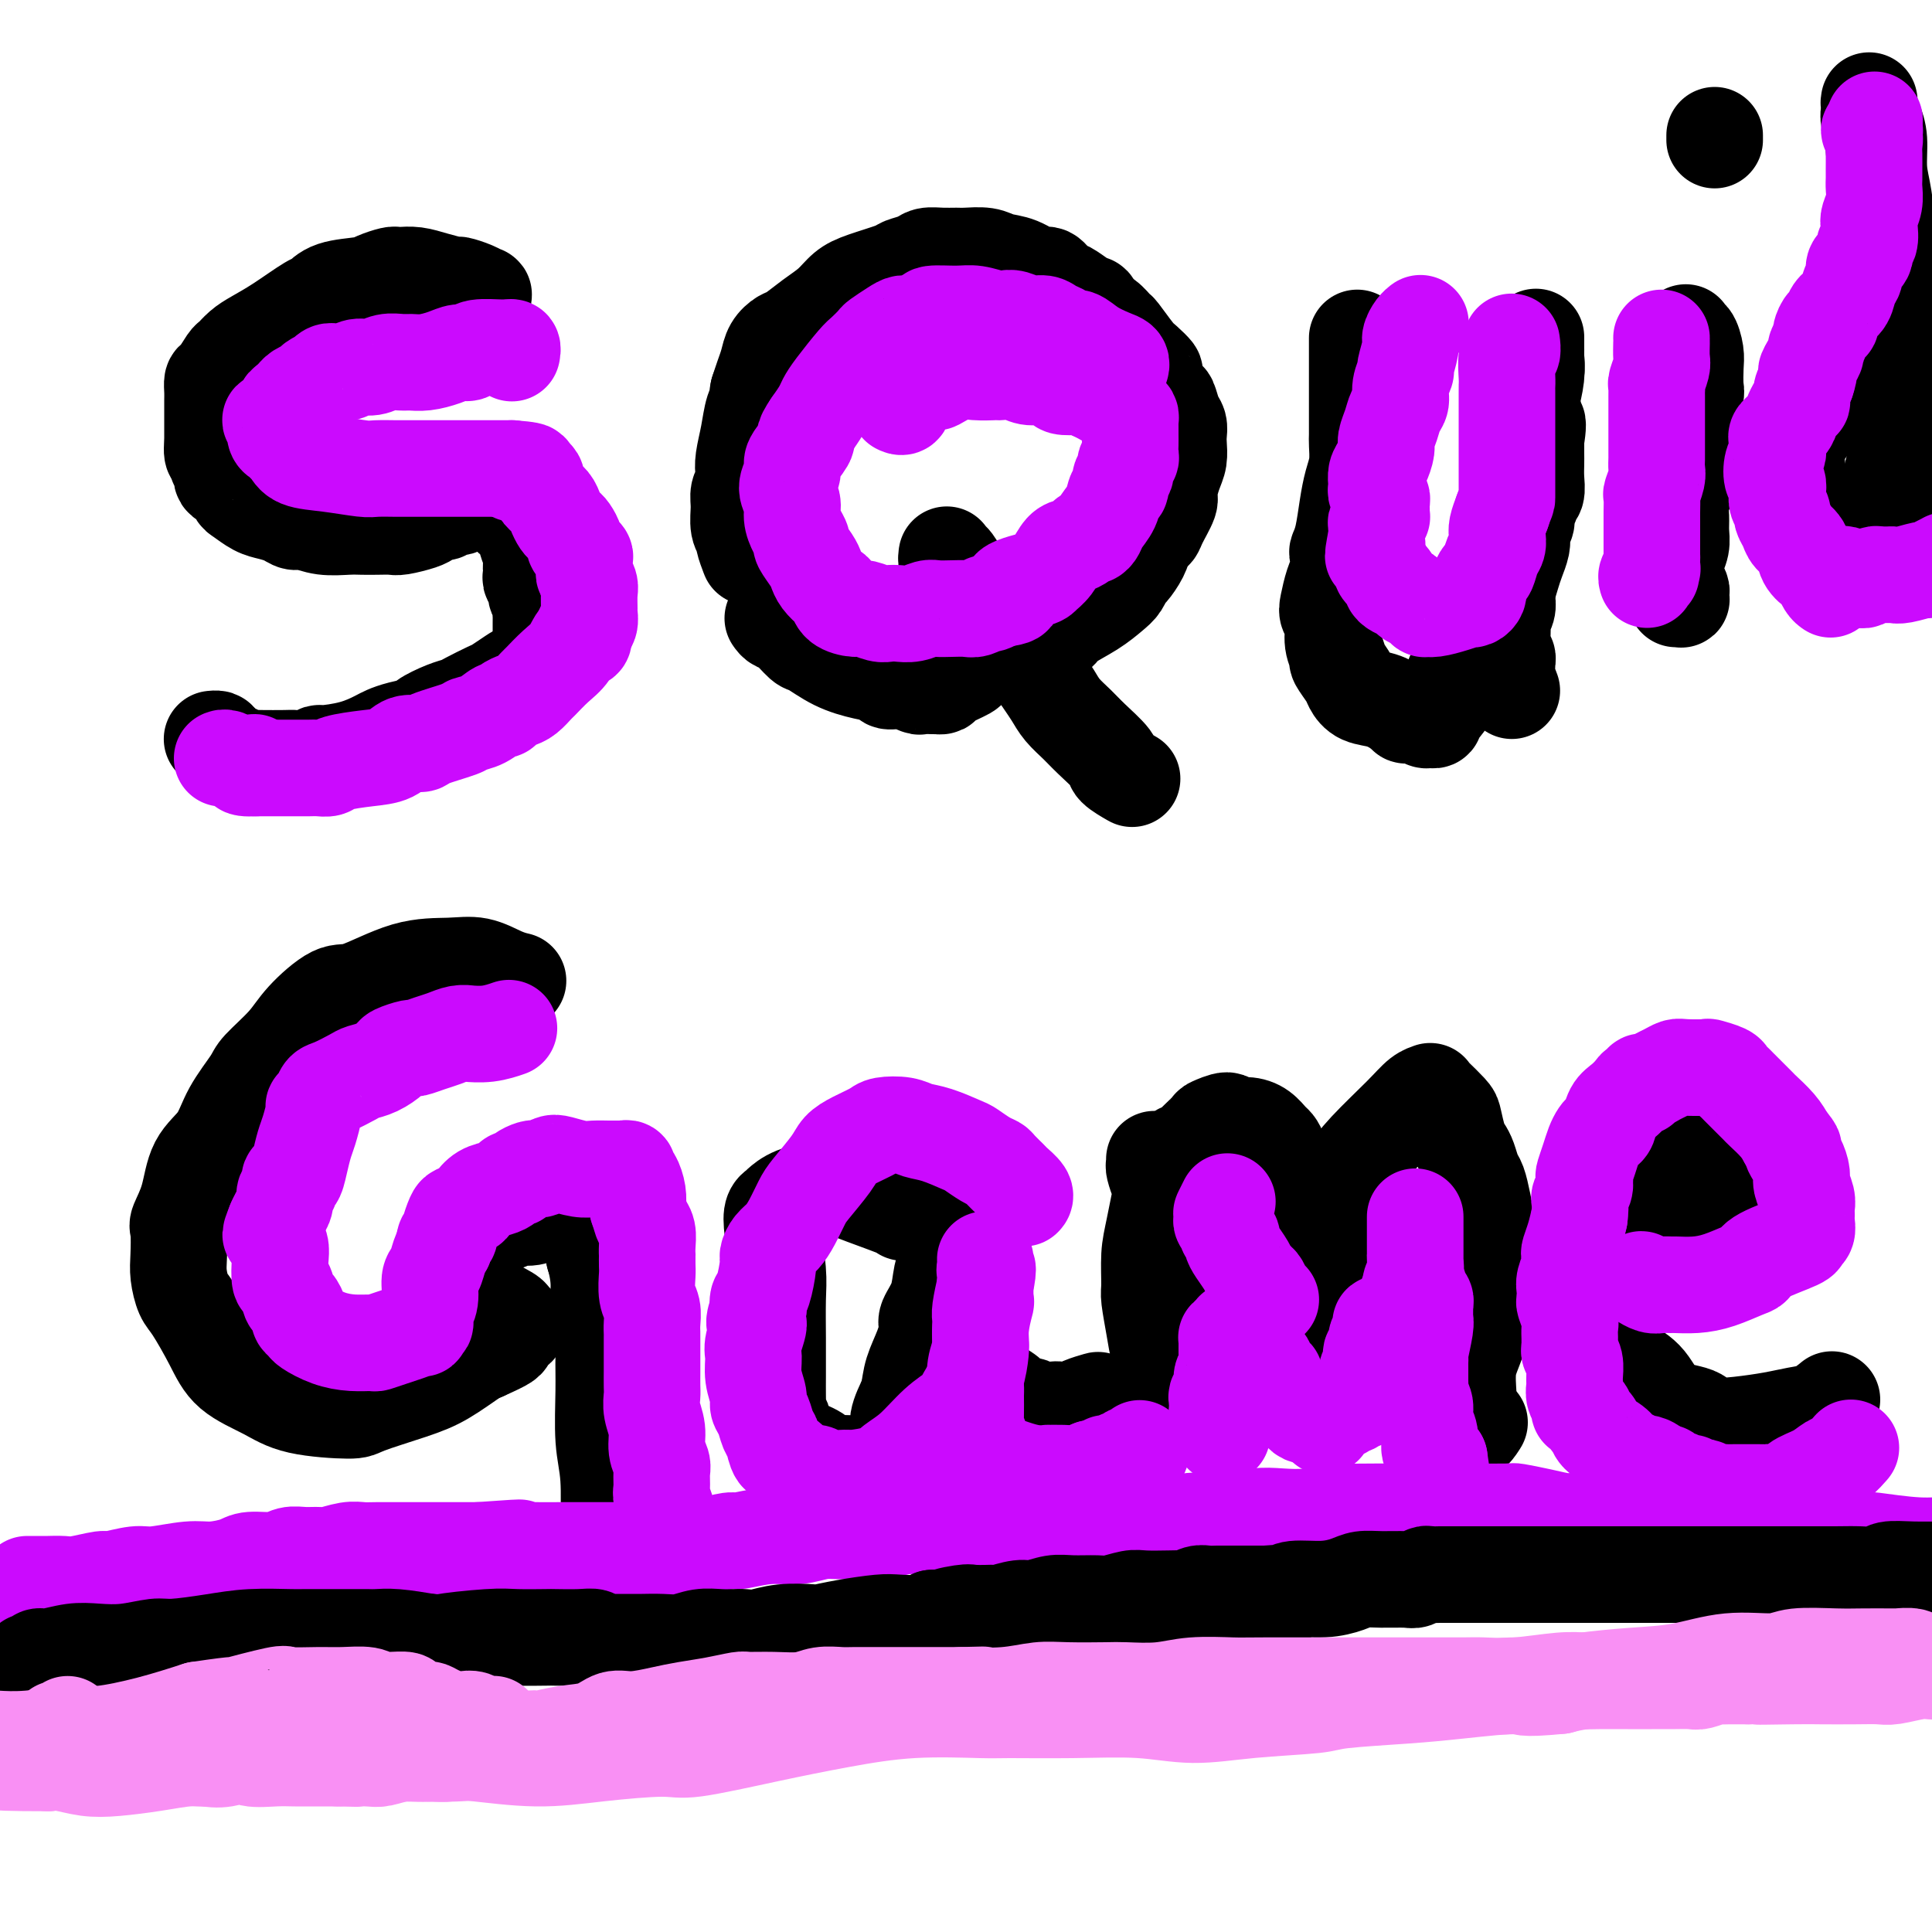 <svg viewBox='0 0 400 400' version='1.1' xmlns='http://www.w3.org/2000/svg' xmlns:xlink='http://www.w3.org/1999/xlink'><g fill='none' stroke='#000000' stroke-width='20' stroke-linecap='round' stroke-linejoin='round'><path d='M100,62c0.010,0.119 0.020,0.238 0,0c-0.020,-0.238 -0.069,-0.834 0,-1c0.069,-0.166 0.255,0.096 0,0c-0.255,-0.096 -0.953,-0.551 -2,-1c-1.047,-0.449 -2.445,-0.891 -3,-1c-0.555,-0.109 -0.268,0.115 -1,0c-0.732,-0.115 -2.485,-0.567 -4,-1c-1.515,-0.433 -2.794,-0.845 -4,-1c-1.206,-0.155 -2.339,-0.052 -3,0c-0.661,0.052 -0.848,0.054 -1,0c-0.152,-0.054 -0.268,-0.165 -1,0c-0.732,0.165 -2.080,0.605 -3,1c-0.920,0.395 -1.414,0.745 -3,1c-1.586,0.255 -4.266,0.414 -6,1c-1.734,0.586 -2.523,1.599 -3,2c-0.477,0.401 -0.643,0.192 -2,1c-1.357,0.808 -3.907,2.634 -6,4c-2.093,1.366 -3.730,2.272 -5,3c-1.270,0.728 -2.172,1.279 -3,2c-0.828,0.721 -1.581,1.611 -2,2c-0.419,0.389 -0.505,0.278 -1,1c-0.495,0.722 -1.401,2.278 -2,3c-0.599,0.722 -0.893,0.612 -1,1c-0.107,0.388 -0.029,1.276 0,2c0.029,0.724 0.008,1.285 0,2c-0.008,0.715 -0.002,1.583 0,2c0.002,0.417 0.001,0.381 0,1c-0.001,0.619 -0.000,1.891 0,3c0.000,1.109 0.000,2.054 0,3'/><path d='M44,92c-0.374,3.124 0.691,1.935 1,2c0.309,0.065 -0.138,1.383 0,2c0.138,0.617 0.861,0.531 1,1c0.139,0.469 -0.308,1.491 0,2c0.308,0.509 1.369,0.503 2,1c0.631,0.497 0.830,1.495 1,2c0.170,0.505 0.311,0.518 1,1c0.689,0.482 1.927,1.435 3,2c1.073,0.565 1.983,0.744 3,1c1.017,0.256 2.142,0.590 3,1c0.858,0.410 1.451,0.894 2,1c0.549,0.106 1.056,-0.168 2,0c0.944,0.168 2.326,0.777 4,1c1.674,0.223 3.640,0.061 5,0c1.360,-0.061 2.115,-0.019 3,0c0.885,0.019 1.899,0.017 3,0c1.101,-0.017 2.288,-0.047 3,0c0.712,0.047 0.951,0.171 2,0c1.049,-0.171 2.910,-0.638 4,-1c1.090,-0.362 1.409,-0.618 2,-1c0.591,-0.382 1.454,-0.891 2,-1c0.546,-0.109 0.775,0.181 1,0c0.225,-0.181 0.445,-0.833 1,-1c0.555,-0.167 1.443,0.152 2,0c0.557,-0.152 0.782,-0.773 1,-1c0.218,-0.227 0.429,-0.058 1,0c0.571,0.058 1.501,0.004 2,0c0.499,-0.004 0.567,0.040 1,0c0.433,-0.040 1.232,-0.165 2,0c0.768,0.165 1.505,0.618 2,1c0.495,0.382 0.747,0.691 1,1'/><path d='M105,106c6.122,-0.529 2.428,-0.350 1,0c-1.428,0.350 -0.589,0.872 0,1c0.589,0.128 0.927,-0.136 1,0c0.073,0.136 -0.120,0.673 0,1c0.120,0.327 0.554,0.444 1,1c0.446,0.556 0.904,1.549 1,2c0.096,0.451 -0.170,0.358 0,1c0.170,0.642 0.777,2.017 1,3c0.223,0.983 0.064,1.572 0,2c-0.064,0.428 -0.032,0.695 0,1c0.032,0.305 0.065,0.647 0,1c-0.065,0.353 -0.228,0.715 0,1c0.228,0.285 0.846,0.491 1,1c0.154,0.509 -0.155,1.320 0,2c0.155,0.680 0.774,1.229 1,2c0.226,0.771 0.061,1.764 0,2c-0.061,0.236 -0.016,-0.283 0,0c0.016,0.283 0.004,1.370 0,2c-0.004,0.630 -0.000,0.802 0,1c0.000,0.198 -0.004,0.421 0,1c0.004,0.579 0.015,1.514 0,2c-0.015,0.486 -0.056,0.522 0,1c0.056,0.478 0.207,1.398 0,2c-0.207,0.602 -0.774,0.886 -1,1c-0.226,0.114 -0.113,0.057 0,0'/><path d='M111,137c-0.044,1.733 0.346,0.065 0,0c-0.346,-0.065 -1.427,1.473 -2,2c-0.573,0.527 -0.636,0.043 -1,0c-0.364,-0.043 -1.027,0.356 -2,1c-0.973,0.644 -2.254,1.534 -3,2c-0.746,0.466 -0.957,0.510 -2,1c-1.043,0.490 -2.917,1.427 -4,2c-1.083,0.573 -1.374,0.783 -2,1c-0.626,0.217 -1.586,0.439 -3,1c-1.414,0.561 -3.283,1.459 -4,2c-0.717,0.541 -0.282,0.726 -1,1c-0.718,0.274 -2.589,0.638 -4,1c-1.411,0.362 -2.363,0.723 -3,1c-0.637,0.277 -0.960,0.470 -2,1c-1.040,0.530 -2.797,1.396 -5,2c-2.203,0.604 -4.852,0.946 -6,1c-1.148,0.054 -0.794,-0.182 -1,0c-0.206,0.182 -0.971,0.780 -2,1c-1.029,0.220 -2.321,0.060 -3,0c-0.679,-0.060 -0.746,-0.020 -2,0c-1.254,0.020 -3.695,0.019 -5,0c-1.305,-0.019 -1.474,-0.058 -2,0c-0.526,0.058 -1.411,0.212 -2,0c-0.589,-0.212 -0.883,-0.792 -1,-1c-0.117,-0.208 -0.056,-0.045 0,0c0.056,0.045 0.108,-0.029 0,0c-0.108,0.029 -0.375,0.162 -1,0c-0.625,-0.162 -1.607,-0.618 -2,-1c-0.393,-0.382 -0.196,-0.691 0,-1'/><path d='M46,154c-0.785,-0.691 -0.746,-0.917 -1,-1c-0.254,-0.083 -0.800,-0.022 -1,0c-0.200,0.022 -0.054,0.006 0,0c0.054,-0.006 0.015,-0.002 0,0c-0.015,0.002 -0.008,0.001 0,0'/><path d='M226,64c0.011,0.117 0.021,0.235 0,0c-0.021,-0.235 -0.074,-0.821 0,-1c0.074,-0.179 0.276,0.049 0,0c-0.276,-0.049 -1.031,-0.375 -2,-1c-0.969,-0.625 -2.152,-1.547 -3,-2c-0.848,-0.453 -1.361,-0.436 -2,-1c-0.639,-0.564 -1.405,-1.710 -2,-2c-0.595,-0.290 -1.021,0.276 -2,0c-0.979,-0.276 -2.513,-1.395 -4,-2c-1.487,-0.605 -2.929,-0.698 -4,-1c-1.071,-0.302 -1.771,-0.814 -3,-1c-1.229,-0.186 -2.985,-0.047 -4,0c-1.015,0.047 -1.288,0.002 -2,0c-0.712,-0.002 -1.864,0.040 -3,0c-1.136,-0.040 -2.257,-0.162 -3,0c-0.743,0.162 -1.108,0.609 -2,1c-0.892,0.391 -2.310,0.727 -3,1c-0.690,0.273 -0.652,0.484 -2,1c-1.348,0.516 -4.084,1.336 -6,2c-1.916,0.664 -3.013,1.171 -4,2c-0.987,0.829 -1.865,1.978 -3,3c-1.135,1.022 -2.528,1.915 -4,3c-1.472,1.085 -3.024,2.363 -4,3c-0.976,0.637 -1.375,0.635 -2,1c-0.625,0.365 -1.477,1.098 -2,2c-0.523,0.902 -0.718,1.974 -1,3c-0.282,1.026 -0.652,2.008 -1,3c-0.348,0.992 -0.674,1.996 -1,3'/><path d='M157,81c-0.415,1.786 0.046,1.753 0,2c-0.046,0.247 -0.600,0.776 -1,2c-0.400,1.224 -0.647,3.142 -1,5c-0.353,1.858 -0.812,3.654 -1,5c-0.188,1.346 -0.104,2.240 0,3c0.104,0.760 0.228,1.384 0,2c-0.228,0.616 -0.808,1.224 -1,2c-0.192,0.776 0.005,1.722 0,3c-0.005,1.278 -0.212,2.889 0,4c0.212,1.111 0.841,1.723 1,2c0.159,0.277 -0.153,0.219 0,1c0.153,0.781 0.772,2.403 1,3c0.228,0.597 0.065,0.171 0,0c-0.065,-0.171 -0.033,-0.085 0,0'/><path d='M160,128c0.279,0.398 0.558,0.796 1,1c0.442,0.204 1.048,0.216 2,1c0.952,0.784 2.252,2.342 3,3c0.748,0.658 0.944,0.415 2,1c1.056,0.585 2.971,1.998 5,3c2.029,1.002 4.172,1.593 6,2c1.828,0.407 3.339,0.631 4,1c0.661,0.369 0.471,0.883 1,1c0.529,0.117 1.778,-0.165 3,0c1.222,0.165 2.417,0.776 3,1c0.583,0.224 0.552,0.061 1,0c0.448,-0.061 1.374,-0.018 2,0c0.626,0.018 0.953,0.012 1,0c0.047,-0.012 -0.186,-0.030 0,0c0.186,0.030 0.792,0.107 1,0c0.208,-0.107 0.019,-0.400 1,-1c0.981,-0.600 3.132,-1.508 4,-2c0.868,-0.492 0.453,-0.569 1,-1c0.547,-0.431 2.055,-1.217 4,-2c1.945,-0.783 4.326,-1.563 6,-2c1.674,-0.437 2.640,-0.529 4,-1c1.360,-0.471 3.113,-1.319 4,-2c0.887,-0.681 0.906,-1.195 2,-2c1.094,-0.805 3.262,-1.902 5,-3c1.738,-1.098 3.047,-2.198 4,-3c0.953,-0.802 1.551,-1.306 2,-2c0.449,-0.694 0.749,-1.578 1,-2c0.251,-0.422 0.452,-0.383 1,-1c0.548,-0.617 1.442,-1.891 2,-3c0.558,-1.109 0.779,-2.055 1,-3'/><path d='M237,112c1.199,-1.784 1.697,-1.745 2,-2c0.303,-0.255 0.411,-0.805 1,-2c0.589,-1.195 1.661,-3.034 2,-4c0.339,-0.966 -0.053,-1.060 0,-2c0.053,-0.940 0.551,-2.728 1,-4c0.449,-1.272 0.850,-2.030 1,-3c0.150,-0.970 0.051,-2.152 0,-3c-0.051,-0.848 -0.054,-1.362 0,-2c0.054,-0.638 0.164,-1.401 0,-2c-0.164,-0.599 -0.603,-1.034 -1,-2c-0.397,-0.966 -0.754,-2.461 -1,-3c-0.246,-0.539 -0.382,-0.120 -1,-1c-0.618,-0.880 -1.717,-3.059 -2,-4c-0.283,-0.941 0.251,-0.643 0,-1c-0.251,-0.357 -1.288,-1.371 -2,-2c-0.712,-0.629 -1.097,-0.875 -2,-2c-0.903,-1.125 -2.322,-3.129 -3,-4c-0.678,-0.871 -0.616,-0.611 -1,-1c-0.384,-0.389 -1.214,-1.429 -2,-2c-0.786,-0.571 -1.528,-0.675 -2,-1c-0.472,-0.325 -0.673,-0.872 -1,-1c-0.327,-0.128 -0.778,0.161 -1,0c-0.222,-0.161 -0.214,-0.774 -1,-1c-0.786,-0.226 -2.368,-0.065 -3,0c-0.632,0.065 -0.316,0.032 0,0'/><path d='M196,115c0.018,-0.132 0.035,-0.265 0,0c-0.035,0.265 -0.124,0.927 0,1c0.124,0.073 0.459,-0.441 1,0c0.541,0.441 1.288,1.839 2,3c0.712,1.161 1.391,2.084 2,3c0.609,0.916 1.150,1.824 2,3c0.850,1.176 2.010,2.622 3,4c0.990,1.378 1.811,2.690 3,4c1.189,1.310 2.745,2.619 4,4c1.255,1.381 2.210,2.833 3,4c0.790,1.167 1.414,2.049 2,3c0.586,0.951 1.135,1.969 2,3c0.865,1.031 2.047,2.073 3,3c0.953,0.927 1.678,1.737 3,3c1.322,1.263 3.241,2.978 4,4c0.759,1.022 0.358,1.352 1,2c0.642,0.648 2.326,1.614 3,2c0.674,0.386 0.337,0.193 0,0'/><path d='M281,70c-0.000,-0.032 -0.000,-0.064 0,0c0.000,0.064 0.000,0.224 0,1c-0.000,0.776 -0.000,2.170 0,3c0.000,0.830 0.000,1.098 0,2c-0.000,0.902 -0.000,2.438 0,4c0.000,1.562 0.001,3.148 0,4c-0.001,0.852 -0.003,0.968 0,2c0.003,1.032 0.012,2.980 0,4c-0.012,1.020 -0.044,1.112 0,2c0.044,0.888 0.166,2.571 0,4c-0.166,1.429 -0.619,2.605 -1,4c-0.381,1.395 -0.690,3.010 -1,5c-0.310,1.990 -0.622,4.355 -1,6c-0.378,1.645 -0.823,2.570 -1,3c-0.177,0.430 -0.087,0.367 0,1c0.087,0.633 0.171,1.964 0,3c-0.171,1.036 -0.597,1.778 -1,3c-0.403,1.222 -0.783,2.923 -1,4c-0.217,1.077 -0.270,1.529 0,2c0.270,0.471 0.864,0.959 1,2c0.136,1.041 -0.185,2.635 0,4c0.185,1.365 0.877,2.502 1,3c0.123,0.498 -0.323,0.356 0,1c0.323,0.644 1.415,2.073 2,3c0.585,0.927 0.662,1.352 1,2c0.338,0.648 0.937,1.521 2,2c1.063,0.479 2.589,0.566 4,1c1.411,0.434 2.705,1.217 4,2'/><path d='M290,147c1.836,1.326 0.927,1.141 1,1c0.073,-0.141 1.129,-0.237 2,0c0.871,0.237 1.556,0.808 2,1c0.444,0.192 0.648,0.005 1,0c0.352,-0.005 0.852,0.173 1,0c0.148,-0.173 -0.056,-0.697 0,-1c0.056,-0.303 0.372,-0.385 1,-1c0.628,-0.615 1.569,-1.763 2,-3c0.431,-1.237 0.352,-2.562 1,-4c0.648,-1.438 2.024,-2.990 3,-4c0.976,-1.010 1.553,-1.477 2,-2c0.447,-0.523 0.764,-1.100 1,-2c0.236,-0.900 0.392,-2.123 1,-3c0.608,-0.877 1.669,-1.407 2,-2c0.331,-0.593 -0.066,-1.250 0,-2c0.066,-0.750 0.596,-1.594 1,-2c0.404,-0.406 0.683,-0.375 1,-1c0.317,-0.625 0.672,-1.907 1,-3c0.328,-1.093 0.628,-1.998 1,-3c0.372,-1.002 0.817,-2.103 1,-3c0.183,-0.897 0.106,-1.592 0,-2c-0.106,-0.408 -0.240,-0.529 0,-1c0.240,-0.471 0.853,-1.290 1,-2c0.147,-0.710 -0.171,-1.309 0,-2c0.171,-0.691 0.830,-1.473 1,-2c0.170,-0.527 -0.151,-0.798 0,-1c0.151,-0.202 0.772,-0.336 1,-1c0.228,-0.664 0.061,-1.858 0,-3c-0.061,-1.142 -0.016,-2.230 0,-3c0.016,-0.770 0.005,-1.220 0,-2c-0.005,-0.780 -0.002,-1.890 0,-3'/><path d='M318,91c1.011,-5.971 -0.461,-2.900 -1,-2c-0.539,0.900 -0.144,-0.371 0,-1c0.144,-0.629 0.039,-0.616 0,-1c-0.039,-0.384 -0.010,-1.164 0,-2c0.010,-0.836 0.003,-1.727 0,-2c-0.003,-0.273 -0.001,0.071 0,0c0.001,-0.071 0.000,-0.558 0,-1c-0.000,-0.442 -0.001,-0.839 0,-1c0.001,-0.161 0.004,-0.086 0,0c-0.004,0.086 -0.015,0.184 0,0c0.015,-0.184 0.057,-0.651 0,-1c-0.057,-0.349 -0.211,-0.580 0,-1c0.211,-0.420 0.789,-1.031 1,-2c0.211,-0.969 0.057,-2.298 0,-3c-0.057,-0.702 -0.015,-0.776 0,-1c0.015,-0.224 0.004,-0.596 0,-1c-0.004,-0.404 -0.001,-0.840 0,-1c0.001,-0.160 0.000,-0.046 0,0c-0.000,0.046 -0.000,0.023 0,0'/><path d='M318,71c-0.001,-2.848 -0.003,0.033 0,1c0.003,0.967 0.012,0.022 0,0c-0.012,-0.022 -0.045,0.881 0,2c0.045,1.119 0.170,2.455 0,4c-0.170,1.545 -0.633,3.299 -1,5c-0.367,1.701 -0.638,3.349 -1,4c-0.362,0.651 -0.814,0.305 -1,1c-0.186,0.695 -0.106,2.430 0,4c0.106,1.570 0.238,2.974 0,4c-0.238,1.026 -0.847,1.673 -1,3c-0.153,1.327 0.152,3.332 0,4c-0.152,0.668 -0.759,-0.002 -1,1c-0.241,1.002 -0.117,3.675 0,5c0.117,1.325 0.228,1.303 0,2c-0.228,0.697 -0.793,2.112 -1,3c-0.207,0.888 -0.054,1.249 0,2c0.054,0.751 0.011,1.893 0,3c-0.011,1.107 0.011,2.179 0,3c-0.011,0.821 -0.055,1.391 0,2c0.055,0.609 0.210,1.256 0,2c-0.210,0.744 -0.785,1.586 -1,2c-0.215,0.414 -0.072,0.402 0,1c0.072,0.598 0.072,1.806 0,3c-0.072,1.194 -0.215,2.375 0,3c0.215,0.625 0.789,0.694 1,1c0.211,0.306 0.059,0.847 0,1c-0.059,0.153 -0.026,-0.083 0,0c0.026,0.083 0.046,0.484 0,1c-0.046,0.516 -0.156,1.147 0,2c0.156,0.853 0.578,1.926 1,3'/><path d='M349,69c0.022,-0.133 0.045,-0.267 0,0c-0.045,0.267 -0.156,0.933 0,1c0.156,0.067 0.579,-0.466 1,0c0.421,0.466 0.841,1.931 1,3c0.159,1.069 0.058,1.744 0,3c-0.058,1.256 -0.072,3.095 0,4c0.072,0.905 0.229,0.876 0,2c-0.229,1.124 -0.845,3.403 -1,5c-0.155,1.597 0.151,2.514 0,4c-0.151,1.486 -0.758,3.542 -1,5c-0.242,1.458 -0.118,2.319 0,3c0.118,0.681 0.229,1.182 0,2c-0.229,0.818 -0.797,1.952 -1,3c-0.203,1.048 -0.040,2.010 0,3c0.040,0.990 -0.043,2.008 0,3c0.043,0.992 0.211,1.957 0,3c-0.211,1.043 -0.803,2.163 -1,3c-0.197,0.837 -0.001,1.391 0,2c0.001,0.609 -0.195,1.273 0,2c0.195,0.727 0.781,1.515 1,2c0.219,0.485 0.073,0.666 0,1c-0.073,0.334 -0.071,0.822 0,1c0.071,0.178 0.211,0.048 0,0c-0.211,-0.048 -0.775,-0.014 -1,0c-0.225,0.014 -0.113,0.007 0,0'/><path d='M355,28c0.000,0.417 0.000,0.833 0,1c0.000,0.167 0.000,0.083 0,0'/><path d='M389,76c0.176,0.023 0.353,0.046 0,0c-0.353,-0.046 -1.235,-0.160 -2,0c-0.765,0.160 -1.413,0.594 -2,1c-0.587,0.406 -1.113,0.784 -2,1c-0.887,0.216 -2.134,0.270 -3,1c-0.866,0.730 -1.350,2.137 -2,3c-0.650,0.863 -1.467,1.181 -2,2c-0.533,0.819 -0.784,2.137 -1,3c-0.216,0.863 -0.398,1.271 -1,2c-0.602,0.729 -1.622,1.779 -2,3c-0.378,1.221 -0.112,2.614 0,4c0.112,1.386 0.070,2.766 0,4c-0.070,1.234 -0.170,2.323 0,3c0.170,0.677 0.609,0.942 1,2c0.391,1.058 0.735,2.911 1,4c0.265,1.089 0.451,1.416 1,2c0.549,0.584 1.460,1.425 2,2c0.540,0.575 0.710,0.884 1,1c0.290,0.116 0.700,0.040 1,0c0.300,-0.040 0.491,-0.042 1,0c0.509,0.042 1.337,0.129 2,0c0.663,-0.129 1.161,-0.473 2,-1c0.839,-0.527 2.018,-1.235 3,-2c0.982,-0.765 1.768,-1.586 2,-2c0.232,-0.414 -0.092,-0.419 0,-1c0.092,-0.581 0.598,-1.737 1,-3c0.402,-1.263 0.701,-2.631 1,-4'/><path d='M391,101c0.476,-1.935 0.664,-2.774 1,-4c0.336,-1.226 0.818,-2.840 1,-4c0.182,-1.160 0.063,-1.865 0,-3c-0.063,-1.135 -0.070,-2.700 0,-5c0.070,-2.300 0.216,-5.334 0,-8c-0.216,-2.666 -0.793,-4.965 -1,-7c-0.207,-2.035 -0.044,-3.807 0,-5c0.044,-1.193 -0.029,-1.807 0,-3c0.029,-1.193 0.161,-2.965 0,-5c-0.161,-2.035 -0.617,-4.331 -1,-7c-0.383,-2.669 -0.695,-5.709 -1,-7c-0.305,-1.291 -0.604,-0.831 -1,-3c-0.396,-2.169 -0.891,-6.967 -1,-9c-0.109,-2.033 0.167,-1.301 0,-2c-0.167,-0.699 -0.777,-2.829 -1,-4c-0.223,-1.171 -0.061,-1.384 0,-2c0.061,-0.616 0.019,-1.635 0,-2c-0.019,-0.365 -0.015,-0.077 0,0c0.015,0.077 0.042,-0.056 0,0c-0.042,0.056 -0.152,0.300 0,1c0.152,0.700 0.565,1.854 1,3c0.435,1.146 0.891,2.282 1,4c0.109,1.718 -0.129,4.017 0,6c0.129,1.983 0.626,3.648 1,6c0.374,2.352 0.625,5.390 1,8c0.375,2.610 0.874,4.792 1,6c0.126,1.208 -0.120,1.441 0,3c0.120,1.559 0.606,4.446 1,7c0.394,2.554 0.697,4.777 1,7'/><path d='M394,72c1.184,9.074 0.645,6.259 1,7c0.355,0.741 1.603,5.036 2,7c0.397,1.964 -0.057,1.595 0,3c0.057,1.405 0.627,4.584 1,7c0.373,2.416 0.551,4.068 1,6c0.449,1.932 1.168,4.145 2,6c0.832,1.855 1.776,3.353 2,4c0.224,0.647 -0.270,0.445 0,1c0.270,0.555 1.306,1.868 2,3c0.694,1.132 1.046,2.083 2,3c0.954,0.917 2.509,1.801 3,2c0.491,0.199 -0.081,-0.286 1,0c1.081,0.286 3.814,1.345 5,2c1.186,0.655 0.823,0.908 1,1c0.177,0.092 0.892,0.025 1,0c0.108,-0.025 -0.391,-0.007 0,0c0.391,0.007 1.674,0.002 2,0c0.326,-0.002 -0.304,-0.000 1,0c1.304,0.000 4.543,0.000 6,0c1.457,-0.000 1.130,-0.000 1,0c-0.130,0.000 -0.065,0.000 0,0'/><path d='M107,203c0.222,0.052 0.445,0.105 0,0c-0.445,-0.105 -1.557,-0.367 -3,-1c-1.443,-0.633 -3.216,-1.638 -5,-2c-1.784,-0.362 -3.580,-0.082 -6,0c-2.420,0.082 -5.464,-0.034 -9,1c-3.536,1.034 -7.564,3.219 -10,4c-2.436,0.781 -3.280,0.160 -5,1c-1.720,0.840 -4.316,3.143 -6,5c-1.684,1.857 -2.455,3.269 -4,5c-1.545,1.731 -3.864,3.779 -5,5c-1.136,1.221 -1.091,1.613 -2,3c-0.909,1.387 -2.773,3.769 -4,6c-1.227,2.231 -1.817,4.310 -3,6c-1.183,1.690 -2.958,2.990 -4,5c-1.042,2.010 -1.352,4.728 -2,7c-0.648,2.272 -1.635,4.097 -2,5c-0.365,0.903 -0.108,0.885 0,2c0.108,1.115 0.066,3.364 0,5c-0.066,1.636 -0.156,2.660 0,4c0.156,1.340 0.557,2.994 1,4c0.443,1.006 0.927,1.362 2,3c1.073,1.638 2.736,4.559 4,7c1.264,2.441 2.128,4.404 4,6c1.872,1.596 4.750,2.825 7,4c2.250,1.175 3.870,2.297 7,3c3.130,0.703 7.770,0.987 10,1c2.230,0.013 2.051,-0.245 4,-1c1.949,-0.755 6.028,-2.006 9,-3c2.972,-0.994 4.839,-1.729 7,-3c2.161,-1.271 4.618,-3.077 6,-4c1.382,-0.923 1.691,-0.961 2,-1'/><path d='M100,280c5.418,-2.411 4.965,-2.439 5,-3c0.035,-0.561 0.560,-1.655 1,-2c0.440,-0.345 0.797,0.058 1,0c0.203,-0.058 0.252,-0.577 0,-1c-0.252,-0.423 -0.804,-0.750 -1,-1c-0.196,-0.250 -0.038,-0.424 -1,-1c-0.962,-0.576 -3.046,-1.556 -5,-3c-1.954,-1.444 -3.777,-3.354 -5,-4c-1.223,-0.646 -1.844,-0.029 -2,0c-0.156,0.029 0.153,-0.530 0,-1c-0.153,-0.470 -0.770,-0.851 -1,-1c-0.230,-0.149 -0.075,-0.065 0,0c0.075,0.065 0.068,0.112 0,0c-0.068,-0.112 -0.199,-0.383 0,-1c0.199,-0.617 0.728,-1.580 1,-2c0.272,-0.420 0.286,-0.299 1,-1c0.714,-0.701 2.127,-2.225 3,-3c0.873,-0.775 1.206,-0.800 2,-1c0.794,-0.200 2.049,-0.574 3,-1c0.951,-0.426 1.598,-0.904 2,-1c0.402,-0.096 0.558,0.188 1,0c0.442,-0.188 1.169,-0.849 2,-1c0.831,-0.151 1.767,0.207 3,0c1.233,-0.207 2.764,-0.980 4,-1c1.236,-0.020 2.176,0.714 3,1c0.824,0.286 1.531,0.124 2,0c0.469,-0.124 0.700,-0.210 1,0c0.300,0.210 0.668,0.716 1,1c0.332,0.284 0.628,0.346 1,1c0.372,0.654 0.821,1.901 1,3c0.179,1.099 0.090,2.049 0,3'/><path d='M123,260c0.707,2.379 0.974,4.326 1,6c0.026,1.674 -0.190,3.076 0,5c0.190,1.924 0.787,4.372 1,6c0.213,1.628 0.043,2.438 0,4c-0.043,1.562 0.041,3.877 0,7c-0.041,3.123 -0.207,7.052 0,10c0.207,2.948 0.788,4.913 1,8c0.212,3.087 0.057,7.297 0,9c-0.057,1.703 -0.015,0.901 0,2c0.015,1.099 0.004,4.099 0,6c-0.004,1.901 -0.001,2.704 0,3c0.001,0.296 0.000,0.085 0,0c-0.000,-0.085 -0.000,-0.042 0,0'/><path d='M187,251c0.003,0.032 0.006,0.063 0,0c-0.006,-0.063 -0.022,-0.221 -2,-1c-1.978,-0.779 -5.917,-2.181 -8,-3c-2.083,-0.819 -2.308,-1.057 -4,-1c-1.692,0.057 -4.849,0.409 -7,1c-2.151,0.591 -3.295,1.420 -4,2c-0.705,0.580 -0.970,0.910 -1,1c-0.030,0.090 0.174,-0.059 0,0c-0.174,0.059 -0.726,0.325 -1,1c-0.274,0.675 -0.270,1.759 0,4c0.270,2.241 0.804,5.638 1,8c0.196,2.362 0.052,3.688 0,6c-0.052,2.312 -0.014,5.611 0,8c0.014,2.389 0.003,3.870 0,5c-0.003,1.130 0.004,1.909 0,3c-0.004,1.091 -0.017,2.493 0,4c0.017,1.507 0.065,3.117 0,4c-0.065,0.883 -0.243,1.037 0,1c0.243,-0.037 0.906,-0.265 1,0c0.094,0.265 -0.381,1.024 0,2c0.381,0.976 1.617,2.170 3,3c1.383,0.830 2.911,1.295 4,2c1.089,0.705 1.738,1.651 2,2c0.262,0.349 0.139,0.103 1,0c0.861,-0.103 2.708,-0.061 4,0c1.292,0.061 2.029,0.142 3,0c0.971,-0.142 2.174,-0.508 3,-1c0.826,-0.492 1.273,-1.111 2,-2c0.727,-0.889 1.734,-2.047 2,-3c0.266,-0.953 -0.210,-1.701 0,-3c0.210,-1.299 1.105,-3.150 2,-5'/><path d='M188,289c0.433,-2.126 0.515,-3.442 1,-5c0.485,-1.558 1.372,-3.358 2,-5c0.628,-1.642 0.995,-3.127 1,-4c0.005,-0.873 -0.352,-1.134 0,-2c0.352,-0.866 1.415,-2.339 2,-4c0.585,-1.661 0.693,-3.512 1,-5c0.307,-1.488 0.814,-2.613 1,-4c0.186,-1.387 0.050,-3.038 0,-4c-0.050,-0.962 -0.015,-1.237 0,-2c0.015,-0.763 0.011,-2.014 0,-3c-0.011,-0.986 -0.028,-1.708 0,-2c0.028,-0.292 0.102,-0.156 0,0c-0.102,0.156 -0.381,0.330 0,1c0.381,0.670 1.422,1.835 2,3c0.578,1.165 0.695,2.329 1,4c0.305,1.671 0.800,3.849 1,5c0.200,1.151 0.105,1.275 0,2c-0.105,0.725 -0.221,2.051 0,3c0.221,0.949 0.780,1.520 1,2c0.220,0.480 0.100,0.870 0,2c-0.100,1.130 -0.179,2.999 0,4c0.179,1.001 0.618,1.135 1,2c0.382,0.865 0.707,2.460 1,4c0.293,1.540 0.554,3.025 1,4c0.446,0.975 1.078,1.441 2,2c0.922,0.559 2.134,1.212 3,2c0.866,0.788 1.387,1.712 2,2c0.613,0.288 1.318,-0.061 2,0c0.682,0.061 1.341,0.530 2,1'/><path d='M215,292c2.287,1.086 2.505,0.301 3,0c0.495,-0.301 1.268,-0.119 2,0c0.732,0.119 1.423,0.176 2,0c0.577,-0.176 1.040,-0.586 2,-1c0.960,-0.414 2.417,-0.833 3,-1c0.583,-0.167 0.291,-0.084 0,0'/><path d='M239,240c0.024,0.385 0.048,0.770 0,1c-0.048,0.230 -0.167,0.303 0,1c0.167,0.697 0.622,2.016 1,3c0.378,0.984 0.679,1.633 1,3c0.321,1.367 0.661,3.451 1,6c0.339,2.549 0.675,5.564 1,8c0.325,2.436 0.637,4.292 1,7c0.363,2.708 0.777,6.266 1,8c0.223,1.734 0.256,1.642 0,3c-0.256,1.358 -0.799,4.166 -1,6c-0.201,1.834 -0.060,2.694 0,3c0.060,0.306 0.037,0.056 0,0c-0.037,-0.056 -0.090,0.081 0,0c0.090,-0.081 0.321,-0.379 0,-1c-0.321,-0.621 -1.196,-1.566 -2,-3c-0.804,-1.434 -1.536,-3.356 -2,-5c-0.464,-1.644 -0.658,-3.011 -1,-5c-0.342,-1.989 -0.832,-4.599 -1,-6c-0.168,-1.401 -0.015,-1.594 0,-3c0.015,-1.406 -0.109,-4.026 0,-6c0.109,-1.974 0.453,-3.301 1,-6c0.547,-2.699 1.299,-6.771 2,-9c0.701,-2.229 1.350,-2.614 2,-3'/><path d='M243,242c1.230,-4.858 1.805,-3.503 2,-3c0.195,0.503 0.012,0.153 1,-1c0.988,-1.153 3.149,-3.108 4,-4c0.851,-0.892 0.391,-0.720 1,-1c0.609,-0.280 2.285,-1.010 3,-1c0.715,0.010 0.468,0.762 1,1c0.532,0.238 1.844,-0.037 3,0c1.156,0.037 2.157,0.388 3,1c0.843,0.612 1.528,1.486 2,2c0.472,0.514 0.732,0.669 1,1c0.268,0.331 0.544,0.839 1,2c0.456,1.161 1.092,2.974 2,5c0.908,2.026 2.089,4.263 3,6c0.911,1.737 1.551,2.973 2,4c0.449,1.027 0.706,1.844 1,3c0.294,1.156 0.625,2.652 1,4c0.375,1.348 0.795,2.550 1,4c0.205,1.450 0.195,3.149 0,4c-0.195,0.851 -0.574,0.856 -1,2c-0.426,1.144 -0.899,3.428 -1,5c-0.101,1.572 0.169,2.432 0,3c-0.169,0.568 -0.777,0.843 -1,1c-0.223,0.157 -0.060,0.196 0,0c0.060,-0.196 0.017,-0.627 0,-2c-0.017,-1.373 -0.009,-3.686 0,-6'/><path d='M272,272c-0.185,-1.660 -0.148,-2.312 0,-4c0.148,-1.688 0.405,-4.414 1,-7c0.595,-2.586 1.527,-5.031 2,-7c0.473,-1.969 0.486,-3.460 1,-5c0.514,-1.540 1.531,-3.127 2,-4c0.469,-0.873 0.392,-1.033 1,-2c0.608,-0.967 1.900,-2.743 4,-5c2.100,-2.257 5.009,-4.996 7,-7c1.991,-2.004 3.066,-3.273 4,-4c0.934,-0.727 1.728,-0.913 2,-1c0.272,-0.087 0.023,-0.077 0,0c-0.023,0.077 0.179,0.219 1,1c0.821,0.781 2.261,2.200 3,3c0.739,0.800 0.775,0.981 1,2c0.225,1.019 0.638,2.876 1,4c0.362,1.124 0.675,1.514 1,2c0.325,0.486 0.664,1.069 1,2c0.336,0.931 0.668,2.210 1,3c0.332,0.790 0.664,1.091 1,2c0.336,0.909 0.676,2.426 1,4c0.324,1.574 0.631,3.204 1,5c0.369,1.796 0.799,3.759 1,6c0.201,2.241 0.173,4.760 0,6c-0.173,1.240 -0.491,1.200 -1,3c-0.509,1.800 -1.208,5.438 -2,8c-0.792,2.562 -1.676,4.048 -2,6c-0.324,1.952 -0.087,4.372 0,6c0.087,1.628 0.025,2.465 0,3c-0.025,0.535 -0.012,0.767 0,1'/><path d='M304,293c-0.321,5.560 1.375,2.958 2,2c0.625,-0.958 0.179,-0.274 0,0c-0.179,0.274 -0.089,0.137 0,0'/><path d='M361,239c0.057,0.087 0.113,0.174 0,0c-0.113,-0.174 -0.397,-0.611 -1,-1c-0.603,-0.389 -1.525,-0.732 -2,-1c-0.475,-0.268 -0.502,-0.460 -1,-1c-0.498,-0.540 -1.467,-1.427 -3,-2c-1.533,-0.573 -3.631,-0.832 -5,-1c-1.369,-0.168 -2.011,-0.244 -3,0c-0.989,0.244 -2.326,0.809 -3,1c-0.674,0.191 -0.686,0.007 -1,0c-0.314,-0.007 -0.931,0.162 -3,2c-2.069,1.838 -5.592,5.346 -7,7c-1.408,1.654 -0.703,1.455 -1,2c-0.297,0.545 -1.596,1.833 -2,3c-0.404,1.167 0.088,2.214 0,3c-0.088,0.786 -0.756,1.312 -1,2c-0.244,0.688 -0.066,1.538 0,2c0.066,0.462 0.018,0.536 0,1c-0.018,0.464 -0.006,1.318 0,2c0.006,0.682 0.004,1.192 0,2c-0.004,0.808 -0.012,1.914 0,3c0.012,1.086 0.044,2.153 0,3c-0.044,0.847 -0.164,1.473 0,2c0.164,0.527 0.611,0.956 1,2c0.389,1.044 0.720,2.704 1,4c0.280,1.296 0.509,2.227 1,3c0.491,0.773 1.246,1.386 2,2'/><path d='M333,279c1.159,2.659 1.557,2.805 2,3c0.443,0.195 0.931,0.438 2,1c1.069,0.562 2.720,1.444 4,3c1.280,1.556 2.190,3.787 4,5c1.810,1.213 4.521,1.408 6,2c1.479,0.592 1.725,1.583 3,2c1.275,0.417 3.578,0.262 6,0c2.422,-0.262 4.961,-0.631 7,-1c2.039,-0.369 3.577,-0.738 5,-1c1.423,-0.262 2.729,-0.417 4,-1c1.271,-0.583 2.506,-1.595 3,-2c0.494,-0.405 0.247,-0.202 0,0'/><path d='M362,236c-0.121,0.448 -0.243,0.897 0,1c0.243,0.103 0.850,-0.138 1,0c0.150,0.138 -0.157,0.655 0,1c0.157,0.345 0.780,0.518 1,1c0.220,0.482 0.039,1.274 0,2c-0.039,0.726 0.065,1.384 0,2c-0.065,0.616 -0.297,1.188 -1,2c-0.703,0.812 -1.876,1.865 -3,3c-1.124,1.135 -2.200,2.353 -4,3c-1.800,0.647 -4.325,0.723 -6,1c-1.675,0.277 -2.501,0.755 -3,1c-0.499,0.245 -0.673,0.258 -1,0c-0.327,-0.258 -0.808,-0.788 -1,-1c-0.192,-0.212 -0.096,-0.106 0,0'/></g>
<g fill='none' stroke='#CB0AFE' stroke-width='20' stroke-linecap='round' stroke-linejoin='round'><path d='M106,73c0.006,-0.031 0.013,-0.062 0,0c-0.013,0.062 -0.044,0.217 0,0c0.044,-0.217 0.164,-0.805 0,-1c-0.164,-0.195 -0.612,0.003 -2,0c-1.388,-0.003 -3.715,-0.207 -5,0c-1.285,0.207 -1.527,0.826 -2,1c-0.473,0.174 -1.175,-0.097 -2,0c-0.825,0.097 -1.771,0.561 -3,1c-1.229,0.439 -2.741,0.854 -4,1c-1.259,0.146 -2.266,0.024 -3,0c-0.734,-0.024 -1.195,0.050 -2,0c-0.805,-0.050 -1.955,-0.224 -3,0c-1.045,0.224 -1.987,0.844 -3,1c-1.013,0.156 -2.099,-0.154 -3,0c-0.901,0.154 -1.617,0.772 -2,1c-0.383,0.228 -0.433,0.065 -1,0c-0.567,-0.065 -1.653,-0.032 -2,0c-0.347,0.032 0.044,0.064 0,0c-0.044,-0.064 -0.521,-0.224 -1,0c-0.479,0.224 -0.958,0.833 -1,1c-0.042,0.167 0.353,-0.109 0,0c-0.353,0.109 -1.453,0.603 -2,1c-0.547,0.397 -0.542,0.698 -1,1c-0.458,0.302 -1.381,0.607 -2,1c-0.619,0.393 -0.936,0.875 -1,1c-0.064,0.125 0.125,-0.107 0,0c-0.125,0.107 -0.562,0.554 -1,1'/><path d='M60,83c-1.414,1.051 -0.950,0.678 -1,1c-0.050,0.322 -0.616,1.338 -1,2c-0.384,0.662 -0.587,0.969 -1,1c-0.413,0.031 -1.036,-0.213 -1,0c0.036,0.213 0.731,0.883 1,1c0.269,0.117 0.114,-0.321 0,0c-0.114,0.321 -0.185,1.399 0,2c0.185,0.601 0.626,0.724 1,1c0.374,0.276 0.681,0.705 1,1c0.319,0.295 0.650,0.457 1,1c0.350,0.543 0.721,1.466 2,2c1.279,0.534 3.468,0.679 6,1c2.532,0.321 5.407,0.818 7,1c1.593,0.182 1.904,0.049 3,0c1.096,-0.049 2.977,-0.013 4,0c1.023,0.013 1.189,0.004 2,0c0.811,-0.004 2.268,-0.001 3,0c0.732,0.001 0.738,0.000 1,0c0.262,-0.000 0.778,-0.000 1,0c0.222,0.000 0.148,0.000 0,0c-0.148,-0.000 -0.369,-0.000 0,0c0.369,0.000 1.330,0.000 2,0c0.670,-0.000 1.050,-0.000 2,0c0.950,0.000 2.471,0.000 4,0c1.529,-0.000 3.065,-0.000 4,0c0.935,0.000 1.267,0.000 2,0c0.733,-0.000 1.866,-0.000 3,0'/><path d='M106,97c6.990,0.536 2.466,0.876 1,1c-1.466,0.124 0.128,0.032 1,0c0.872,-0.032 1.022,-0.005 1,0c-0.022,0.005 -0.217,-0.010 0,0c0.217,0.010 0.845,0.047 1,0c0.155,-0.047 -0.162,-0.178 0,0c0.162,0.178 0.803,0.666 1,1c0.197,0.334 -0.049,0.513 0,1c0.049,0.487 0.394,1.283 1,2c0.606,0.717 1.471,1.357 2,2c0.529,0.643 0.720,1.289 1,2c0.280,0.711 0.648,1.485 1,2c0.352,0.515 0.687,0.769 1,1c0.313,0.231 0.605,0.439 1,1c0.395,0.561 0.894,1.474 1,2c0.106,0.526 -0.182,0.665 0,1c0.182,0.335 0.834,0.867 1,1c0.166,0.133 -0.153,-0.134 0,0c0.153,0.134 0.777,0.669 1,1c0.223,0.331 0.046,0.457 0,1c-0.046,0.543 0.040,1.501 0,2c-0.040,0.499 -0.207,0.538 0,1c0.207,0.462 0.789,1.346 1,2c0.211,0.654 0.053,1.079 0,2c-0.053,0.921 -0.000,2.337 0,3c0.000,0.663 -0.053,0.574 0,1c0.053,0.426 0.210,1.368 0,2c-0.210,0.632 -0.788,0.953 -1,1c-0.212,0.047 -0.057,-0.180 0,0c0.057,0.180 0.016,0.766 0,1c-0.016,0.234 -0.008,0.117 0,0'/><path d='M121,131c-0.142,2.556 -0.495,0.946 -1,1c-0.505,0.054 -1.160,1.773 -2,3c-0.840,1.227 -1.863,1.964 -3,3c-1.137,1.036 -2.388,2.371 -3,3c-0.612,0.629 -0.584,0.551 -1,1c-0.416,0.449 -1.276,1.425 -2,2c-0.724,0.575 -1.313,0.749 -2,1c-0.687,0.251 -1.473,0.578 -2,1c-0.527,0.422 -0.794,0.938 -1,1c-0.206,0.062 -0.349,-0.331 -1,0c-0.651,0.331 -1.808,1.385 -3,2c-1.192,0.615 -2.420,0.790 -3,1c-0.580,0.210 -0.513,0.455 -2,1c-1.487,0.545 -4.527,1.389 -6,2c-1.473,0.611 -1.379,0.990 -2,1c-0.621,0.010 -1.958,-0.347 -3,0c-1.042,0.347 -1.788,1.399 -3,2c-1.212,0.601 -2.890,0.749 -5,1c-2.110,0.251 -4.651,0.603 -6,1c-1.349,0.397 -1.507,0.838 -2,1c-0.493,0.162 -1.322,0.043 -2,0c-0.678,-0.043 -1.207,-0.012 -2,0c-0.793,0.012 -1.852,0.003 -3,0c-1.148,-0.003 -2.385,-0.001 -3,0c-0.615,0.001 -0.610,0.000 -1,0c-0.390,-0.000 -1.177,-0.000 -2,0c-0.823,0.000 -1.683,0.000 -2,0c-0.317,-0.000 -0.091,-0.000 0,0c0.091,0.000 0.045,0.000 0,0'/><path d='M53,159c-4.588,0.236 -2.059,-0.672 -1,-1c1.059,-0.328 0.648,-0.074 0,0c-0.648,0.074 -1.533,-0.033 -2,0c-0.467,0.033 -0.517,0.205 -1,0c-0.483,-0.205 -1.399,-0.786 -2,-1c-0.601,-0.214 -0.886,-0.061 -1,0c-0.114,0.061 -0.057,0.031 0,0'/><path d='M232,76c0.009,-0.025 0.018,-0.051 0,0c-0.018,0.051 -0.063,0.178 0,0c0.063,-0.178 0.234,-0.660 0,-1c-0.234,-0.340 -0.874,-0.539 -2,-1c-1.126,-0.461 -2.739,-1.184 -4,-2c-1.261,-0.816 -2.171,-1.725 -3,-2c-0.829,-0.275 -1.576,0.085 -2,0c-0.424,-0.085 -0.526,-0.615 -1,-1c-0.474,-0.385 -1.321,-0.625 -2,-1c-0.679,-0.375 -1.191,-0.884 -2,-1c-0.809,-0.116 -1.914,0.161 -3,0c-1.086,-0.161 -2.154,-0.761 -3,-1c-0.846,-0.239 -1.471,-0.117 -2,0c-0.529,0.117 -0.962,0.230 -2,0c-1.038,-0.230 -2.680,-0.804 -4,-1c-1.320,-0.196 -2.318,-0.015 -4,0c-1.682,0.015 -4.049,-0.138 -5,0c-0.951,0.138 -0.486,0.566 -1,1c-0.514,0.434 -2.006,0.875 -3,1c-0.994,0.125 -1.488,-0.065 -2,0c-0.512,0.065 -1.041,0.385 -2,1c-0.959,0.615 -2.347,1.526 -3,2c-0.653,0.474 -0.570,0.511 -1,1c-0.430,0.489 -1.371,1.428 -2,2c-0.629,0.572 -0.945,0.775 -2,2c-1.055,1.225 -2.850,3.473 -4,5c-1.150,1.527 -1.656,2.334 -2,3c-0.344,0.666 -0.527,1.190 -1,2c-0.473,0.810 -1.237,1.905 -2,3'/><path d='M168,88c-2.289,3.309 -1.010,2.580 -1,3c0.010,0.420 -1.247,1.988 -2,3c-0.753,1.012 -1.001,1.467 -1,2c0.001,0.533 0.252,1.143 0,2c-0.252,0.857 -1.005,1.960 -1,3c0.005,1.040 0.770,2.017 1,3c0.230,0.983 -0.075,1.972 0,3c0.075,1.028 0.531,2.096 1,3c0.469,0.904 0.951,1.645 1,2c0.049,0.355 -0.334,0.323 0,1c0.334,0.677 1.385,2.064 2,3c0.615,0.936 0.793,1.420 1,2c0.207,0.580 0.444,1.256 1,2c0.556,0.744 1.432,1.557 2,2c0.568,0.443 0.827,0.515 1,1c0.173,0.485 0.259,1.384 1,2c0.741,0.616 2.137,0.949 3,1c0.863,0.051 1.192,-0.182 2,0c0.808,0.182 2.093,0.777 3,1c0.907,0.223 1.435,0.074 2,0c0.565,-0.074 1.165,-0.072 2,0c0.835,0.072 1.904,0.215 3,0c1.096,-0.215 2.218,-0.789 3,-1c0.782,-0.211 1.222,-0.060 2,0c0.778,0.060 1.892,0.030 3,0c1.108,-0.030 2.208,-0.060 3,0c0.792,0.060 1.276,0.209 2,0c0.724,-0.209 1.689,-0.778 2,-1c0.311,-0.222 -0.032,-0.098 0,0c0.032,0.098 0.438,0.171 1,0c0.562,-0.171 1.281,-0.585 2,-1'/><path d='M207,124c5.280,-0.497 1.981,-1.240 2,-2c0.019,-0.760 3.356,-1.538 5,-2c1.644,-0.462 1.596,-0.610 2,-1c0.404,-0.390 1.260,-1.023 2,-2c0.740,-0.977 1.364,-2.300 2,-3c0.636,-0.700 1.284,-0.778 2,-1c0.716,-0.222 1.500,-0.586 2,-1c0.500,-0.414 0.715,-0.876 1,-1c0.285,-0.124 0.639,0.089 1,0c0.361,-0.089 0.728,-0.481 1,-1c0.272,-0.519 0.450,-1.165 1,-2c0.550,-0.835 1.472,-1.858 2,-3c0.528,-1.142 0.662,-2.404 1,-3c0.338,-0.596 0.879,-0.527 1,-1c0.121,-0.473 -0.178,-1.488 0,-2c0.178,-0.512 0.832,-0.522 1,-1c0.168,-0.478 -0.151,-1.426 0,-2c0.151,-0.574 0.773,-0.774 1,-1c0.227,-0.226 0.061,-0.476 0,-1c-0.061,-0.524 -0.017,-1.320 0,-2c0.017,-0.680 0.005,-1.243 0,-2c-0.005,-0.757 -0.004,-1.709 0,-2c0.004,-0.291 0.012,0.077 0,0c-0.012,-0.077 -0.045,-0.599 0,-1c0.045,-0.401 0.168,-0.681 0,-1c-0.168,-0.319 -0.625,-0.677 -1,-1c-0.375,-0.323 -0.667,-0.611 -1,-1c-0.333,-0.389 -0.708,-0.877 -1,-1c-0.292,-0.123 -0.502,0.121 -1,0c-0.498,-0.121 -1.285,-0.606 -2,-1c-0.715,-0.394 -1.357,-0.697 -2,-1'/><path d='M226,81c-1.741,-1.321 -2.094,-1.123 -3,-1c-0.906,0.123 -2.367,0.173 -3,0c-0.633,-0.173 -0.440,-0.568 -1,-1c-0.560,-0.432 -1.874,-0.900 -3,-1c-1.126,-0.100 -2.065,0.170 -3,0c-0.935,-0.170 -1.866,-0.780 -3,-1c-1.134,-0.220 -2.473,-0.051 -3,0c-0.527,0.051 -0.244,-0.015 -1,0c-0.756,0.015 -2.553,0.112 -4,0c-1.447,-0.112 -2.545,-0.434 -4,0c-1.455,0.434 -3.268,1.622 -4,2c-0.732,0.378 -0.382,-0.056 -1,0c-0.618,0.056 -2.204,0.601 -3,1c-0.796,0.399 -0.801,0.650 -1,1c-0.199,0.350 -0.593,0.798 -1,1c-0.407,0.202 -0.827,0.159 -1,0c-0.173,-0.159 -0.098,-0.434 0,0c0.098,0.434 0.219,1.578 0,2c-0.219,0.422 -0.777,0.120 -1,0c-0.223,-0.120 -0.112,-0.060 0,0'/><path d='M294,67c0.081,-0.060 0.161,-0.121 0,0c-0.161,0.121 -0.564,0.422 -1,1c-0.436,0.578 -0.905,1.431 -1,2c-0.095,0.569 0.186,0.852 0,2c-0.186,1.148 -0.837,3.160 -1,4c-0.163,0.840 0.164,0.507 0,1c-0.164,0.493 -0.818,1.813 -1,3c-0.182,1.187 0.110,2.242 0,3c-0.110,0.758 -0.621,1.218 -1,2c-0.379,0.782 -0.627,1.886 -1,3c-0.373,1.114 -0.870,2.239 -1,3c-0.130,0.761 0.109,1.160 0,2c-0.109,0.840 -0.566,2.123 -1,3c-0.434,0.877 -0.845,1.348 -1,2c-0.155,0.652 -0.056,1.484 0,2c0.056,0.516 0.067,0.716 0,1c-0.067,0.284 -0.214,0.653 0,1c0.214,0.347 0.789,0.671 1,1c0.211,0.329 0.058,0.662 0,1c-0.058,0.338 -0.019,0.682 0,1c0.019,0.318 0.019,0.609 0,1c-0.019,0.391 -0.058,0.883 0,1c0.058,0.117 0.212,-0.140 0,0c-0.212,0.140 -0.789,0.677 -1,1c-0.211,0.323 -0.057,0.433 0,1c0.057,0.567 0.016,1.591 0,2c-0.016,0.409 -0.008,0.205 0,0'/><path d='M285,111c-1.376,7.171 -0.316,3.098 0,2c0.316,-1.098 -0.113,0.780 0,2c0.113,1.220 0.766,1.781 1,2c0.234,0.219 0.047,0.096 0,0c-0.047,-0.096 0.044,-0.166 0,0c-0.044,0.166 -0.222,0.569 0,1c0.222,0.431 0.846,0.889 1,1c0.154,0.111 -0.162,-0.125 0,0c0.162,0.125 0.802,0.611 1,1c0.198,0.389 -0.046,0.681 0,1c0.046,0.319 0.380,0.664 1,1c0.620,0.336 1.524,0.664 2,1c0.476,0.336 0.524,0.679 1,1c0.476,0.321 1.379,0.619 2,1c0.621,0.381 0.959,0.844 1,1c0.041,0.156 -0.214,0.003 0,0c0.214,-0.003 0.897,0.144 2,0c1.103,-0.144 2.625,-0.577 4,-1c1.375,-0.423 2.603,-0.835 3,-1c0.397,-0.165 -0.038,-0.085 0,0c0.038,0.085 0.549,0.173 1,0c0.451,-0.173 0.842,-0.608 1,-1c0.158,-0.392 0.084,-0.742 0,-1c-0.084,-0.258 -0.176,-0.425 0,-1c0.176,-0.575 0.622,-1.558 1,-2c0.378,-0.442 0.689,-0.344 1,-1c0.311,-0.656 0.622,-2.065 1,-3c0.378,-0.935 0.823,-1.395 1,-2c0.177,-0.605 0.086,-1.355 0,-2c-0.086,-0.645 -0.167,-1.184 0,-2c0.167,-0.816 0.584,-1.908 1,-3'/><path d='M311,106c1.000,-2.948 1.000,-2.318 1,-3c-0.000,-0.682 -0.000,-2.678 0,-5c0.000,-2.322 0.000,-4.972 0,-7c-0.000,-2.028 -0.000,-3.436 0,-4c0.000,-0.564 0.000,-0.284 0,-1c-0.000,-0.716 -0.000,-2.429 0,-3c0.000,-0.571 0.000,0.001 0,0c-0.000,-0.001 -0.001,-0.575 0,-1c0.001,-0.425 0.004,-0.700 0,-1c-0.004,-0.300 -0.015,-0.624 0,-1c0.015,-0.376 0.057,-0.805 0,-2c-0.057,-1.195 -0.211,-3.157 0,-4c0.211,-0.843 0.789,-0.566 1,-1c0.211,-0.434 0.057,-1.578 0,-2c-0.057,-0.422 -0.016,-0.120 0,0c0.016,0.120 0.008,0.060 0,0'/><path d='M344,70c-0.002,-0.032 -0.004,-0.065 0,0c0.004,0.065 0.015,0.227 0,1c-0.015,0.773 -0.057,2.158 0,3c0.057,0.842 0.211,1.143 0,2c-0.211,0.857 -0.789,2.270 -1,3c-0.211,0.730 -0.057,0.775 0,1c0.057,0.225 0.015,0.629 0,1c-0.015,0.371 -0.004,0.708 0,1c0.004,0.292 0.001,0.540 0,1c-0.001,0.460 -0.000,1.132 0,2c0.000,0.868 0.000,1.934 0,3c-0.000,1.066 -0.000,2.134 0,3c0.000,0.866 0.001,1.529 0,2c-0.001,0.471 -0.004,0.750 0,1c0.004,0.250 0.015,0.471 0,1c-0.015,0.529 -0.057,1.367 0,2c0.057,0.633 0.211,1.061 0,2c-0.211,0.939 -0.789,2.387 -1,3c-0.211,0.613 -0.057,0.389 0,1c0.057,0.611 0.015,2.058 0,3c-0.015,0.942 -0.004,1.380 0,2c0.004,0.620 0.001,1.423 0,2c-0.001,0.577 -0.000,0.928 0,1c0.000,0.072 0.000,-0.135 0,0c-0.000,0.135 -0.000,0.614 0,1c0.000,0.386 0.000,0.681 0,1c-0.000,0.319 -0.000,0.663 0,1c0.000,0.337 0.000,0.669 0,1'/><path d='M342,115c-0.305,7.140 -0.068,2.491 0,1c0.068,-1.491 -0.034,0.175 0,1c0.034,0.825 0.205,0.809 0,1c-0.205,0.191 -0.786,0.590 -1,1c-0.214,0.410 -0.061,0.831 0,1c0.061,0.169 0.031,0.084 0,0'/><path d='M381,119c0.366,-0.115 0.732,-0.231 1,0c0.268,0.231 0.439,0.808 1,1c0.561,0.192 1.512,-0.001 2,0c0.488,0.001 0.512,0.197 1,0c0.488,-0.197 1.440,-0.785 2,-1c0.560,-0.215 0.728,-0.057 1,0c0.272,0.057 0.648,0.011 1,0c0.352,-0.011 0.681,0.012 1,0c0.319,-0.012 0.627,-0.058 1,0c0.373,0.058 0.811,0.222 2,0c1.189,-0.222 3.128,-0.830 4,-1c0.872,-0.170 0.678,0.098 1,0c0.322,-0.098 1.161,-0.562 2,-1c0.839,-0.438 1.679,-0.849 2,-1c0.321,-0.151 0.125,-0.040 0,0c-0.125,0.040 -0.178,0.011 0,0c0.178,-0.011 0.586,-0.003 1,0c0.414,0.003 0.832,0.001 1,0c0.168,-0.001 0.084,-0.000 0,0'/><path d='M379,122c-0.325,-0.216 -0.649,-0.432 -1,-1c-0.351,-0.568 -0.728,-1.489 -1,-2c-0.272,-0.511 -0.440,-0.612 -1,-1c-0.560,-0.388 -1.513,-1.064 -2,-2c-0.487,-0.936 -0.508,-2.134 -1,-3c-0.492,-0.866 -1.456,-1.401 -2,-2c-0.544,-0.599 -0.668,-1.262 -1,-2c-0.332,-0.738 -0.873,-1.550 -1,-2c-0.127,-0.450 0.159,-0.539 0,-1c-0.159,-0.461 -0.761,-1.296 -1,-2c-0.239,-0.704 -0.113,-1.277 0,-2c0.113,-0.723 0.212,-1.594 0,-2c-0.212,-0.406 -0.737,-0.346 -1,-1c-0.263,-0.654 -0.266,-2.021 0,-3c0.266,-0.979 0.802,-1.571 1,-2c0.198,-0.429 0.060,-0.695 0,-1c-0.060,-0.305 -0.041,-0.648 0,-1c0.041,-0.352 0.105,-0.714 0,-1c-0.105,-0.286 -0.378,-0.498 0,-1c0.378,-0.502 1.408,-1.296 2,-2c0.592,-0.704 0.746,-1.319 1,-2c0.254,-0.681 0.607,-1.428 1,-2c0.393,-0.572 0.827,-0.968 1,-1c0.173,-0.032 0.085,0.299 0,0c-0.085,-0.299 -0.167,-1.228 0,-2c0.167,-0.772 0.584,-1.386 1,-2'/><path d='M374,79c1.040,-2.992 0.139,-1.972 0,-2c-0.139,-0.028 0.484,-1.106 1,-2c0.516,-0.894 0.926,-1.606 1,-2c0.074,-0.394 -0.186,-0.469 0,-1c0.186,-0.531 0.820,-1.517 1,-2c0.180,-0.483 -0.093,-0.461 0,-1c0.093,-0.539 0.554,-1.638 1,-2c0.446,-0.362 0.879,0.012 1,0c0.121,-0.012 -0.068,-0.412 0,-1c0.068,-0.588 0.394,-1.365 1,-2c0.606,-0.635 1.491,-1.128 2,-2c0.509,-0.872 0.643,-2.122 1,-3c0.357,-0.878 0.936,-1.385 1,-2c0.064,-0.615 -0.389,-1.337 0,-2c0.389,-0.663 1.620,-1.265 2,-2c0.380,-0.735 -0.091,-1.603 0,-2c0.091,-0.397 0.742,-0.322 1,-1c0.258,-0.678 0.122,-2.107 0,-3c-0.122,-0.893 -0.229,-1.249 0,-2c0.229,-0.751 0.793,-1.896 1,-3c0.207,-1.104 0.055,-2.168 0,-3c-0.055,-0.832 -0.013,-1.431 0,-2c0.013,-0.569 -0.001,-1.109 0,-2c0.001,-0.891 0.018,-2.134 0,-3c-0.018,-0.866 -0.071,-1.356 0,-2c0.071,-0.644 0.266,-1.441 0,-2c-0.266,-0.559 -0.995,-0.881 -1,-1c-0.005,-0.119 0.713,-0.034 1,0c0.287,0.034 0.144,0.017 0,0'/><path d='M388,27c0.167,-3.833 0.083,-1.917 0,0'/><path d='M105,213c0.329,-0.114 0.657,-0.227 0,0c-0.657,0.227 -2.301,0.796 -4,1c-1.699,0.204 -3.455,0.043 -4,0c-0.545,-0.043 0.120,0.031 0,0c-0.120,-0.031 -1.024,-0.167 -2,0c-0.976,0.167 -2.024,0.636 -3,1c-0.976,0.364 -1.881,0.621 -3,1c-1.119,0.379 -2.452,0.879 -3,1c-0.548,0.121 -0.311,-0.136 -1,0c-0.689,0.136 -2.304,0.665 -3,1c-0.696,0.335 -0.473,0.475 -1,1c-0.527,0.525 -1.805,1.435 -3,2c-1.195,0.565 -2.309,0.785 -3,1c-0.691,0.215 -0.960,0.425 -2,1c-1.040,0.575 -2.852,1.513 -4,2c-1.148,0.487 -1.631,0.522 -2,1c-0.369,0.478 -0.624,1.400 -1,2c-0.376,0.600 -0.874,0.876 -1,1c-0.126,0.124 0.121,0.094 0,1c-0.121,0.906 -0.611,2.749 -1,4c-0.389,1.251 -0.678,1.911 -1,3c-0.322,1.089 -0.679,2.605 -1,4c-0.321,1.395 -0.607,2.667 -1,3c-0.393,0.333 -0.893,-0.273 -1,0c-0.107,0.273 0.178,1.426 0,2c-0.178,0.574 -0.818,0.571 -1,1c-0.182,0.429 0.095,1.292 0,2c-0.095,0.708 -0.562,1.262 -1,2c-0.438,0.738 -0.849,1.660 -1,2c-0.151,0.340 -0.043,0.097 0,0c0.043,-0.097 0.022,-0.049 0,0'/><path d='M57,253c-1.861,4.584 -0.512,2.045 0,1c0.512,-1.045 0.189,-0.594 0,0c-0.189,0.594 -0.244,1.333 0,2c0.244,0.667 0.786,1.261 1,2c0.214,0.739 0.098,1.622 0,3c-0.098,1.378 -0.180,3.252 0,4c0.180,0.748 0.622,0.371 1,1c0.378,0.629 0.693,2.263 1,3c0.307,0.737 0.605,0.578 1,1c0.395,0.422 0.888,1.426 1,2c0.112,0.574 -0.155,0.718 0,1c0.155,0.282 0.732,0.702 1,1c0.268,0.298 0.227,0.473 1,1c0.773,0.527 2.360,1.406 4,2c1.640,0.594 3.334,0.903 5,1c1.666,0.097 3.305,-0.016 4,0c0.695,0.016 0.445,0.163 1,0c0.555,-0.163 1.913,-0.636 3,-1c1.087,-0.364 1.903,-0.618 3,-1c1.097,-0.382 2.475,-0.893 3,-1c0.525,-0.107 0.197,0.188 0,0c-0.197,-0.188 -0.264,-0.859 0,-1c0.264,-0.141 0.858,0.248 1,0c0.142,-0.248 -0.169,-1.134 0,-2c0.169,-0.866 0.819,-1.713 1,-3c0.181,-1.287 -0.106,-3.015 0,-4c0.106,-0.985 0.605,-1.227 1,-2c0.395,-0.773 0.684,-2.078 1,-3c0.316,-0.922 0.658,-1.461 1,-2'/><path d='M92,258c0.709,-2.800 -0.018,-1.299 0,-1c0.018,0.299 0.782,-0.603 1,-1c0.218,-0.397 -0.111,-0.291 0,-1c0.111,-0.709 0.662,-2.235 1,-3c0.338,-0.765 0.464,-0.768 1,-1c0.536,-0.232 1.481,-0.692 2,-1c0.519,-0.308 0.611,-0.465 1,-1c0.389,-0.535 1.074,-1.449 2,-2c0.926,-0.551 2.092,-0.739 3,-1c0.908,-0.261 1.556,-0.595 2,-1c0.444,-0.405 0.682,-0.879 1,-1c0.318,-0.121 0.714,0.112 1,0c0.286,-0.112 0.461,-0.569 1,-1c0.539,-0.431 1.441,-0.834 2,-1c0.559,-0.166 0.775,-0.093 1,0c0.225,0.093 0.457,0.207 1,0c0.543,-0.207 1.395,-0.735 2,-1c0.605,-0.265 0.964,-0.267 2,0c1.036,0.267 2.750,0.804 4,1c1.250,0.196 2.038,0.052 3,0c0.962,-0.052 2.100,-0.010 3,0c0.900,0.010 1.562,-0.011 2,0c0.438,0.011 0.653,0.055 1,0c0.347,-0.055 0.828,-0.210 1,0c0.172,0.210 0.036,0.783 0,1c-0.036,0.217 0.029,0.077 0,0c-0.029,-0.077 -0.152,-0.093 0,0c0.152,0.093 0.579,0.294 1,1c0.421,0.706 0.834,1.916 1,3c0.166,1.084 0.083,2.042 0,3'/><path d='M132,250c0.630,1.835 0.705,2.423 1,3c0.295,0.577 0.811,1.142 1,2c0.189,0.858 0.051,2.010 0,3c-0.051,0.990 -0.015,1.819 0,2c0.015,0.181 0.008,-0.286 0,0c-0.008,0.286 -0.016,1.326 0,2c0.016,0.674 0.057,0.982 0,2c-0.057,1.018 -0.211,2.744 0,4c0.211,1.256 0.789,2.040 1,3c0.211,0.960 0.057,2.095 0,3c-0.057,0.905 -0.015,1.578 0,2c0.015,0.422 0.004,0.592 0,1c-0.004,0.408 -0.001,1.053 0,2c0.001,0.947 -0.001,2.195 0,3c0.001,0.805 0.004,1.166 0,2c-0.004,0.834 -0.016,2.141 0,3c0.016,0.859 0.061,1.270 0,2c-0.061,0.730 -0.227,1.780 0,3c0.227,1.220 0.846,2.610 1,4c0.154,1.390 -0.156,2.780 0,4c0.156,1.220 0.778,2.269 1,3c0.222,0.731 0.044,1.143 0,2c-0.044,0.857 0.045,2.160 0,3c-0.045,0.840 -0.224,1.217 0,2c0.224,0.783 0.852,1.972 1,3c0.148,1.028 -0.185,1.893 0,3c0.185,1.107 0.887,2.454 1,3c0.113,0.546 -0.361,0.291 0,1c0.361,0.709 1.559,2.383 2,3c0.441,0.617 0.126,0.176 0,0c-0.126,-0.176 -0.063,-0.088 0,0'/><path d='M212,248c-0.057,0.057 -0.113,0.114 0,0c0.113,-0.114 0.396,-0.398 0,-1c-0.396,-0.602 -1.470,-1.522 -2,-2c-0.530,-0.478 -0.517,-0.513 -1,-1c-0.483,-0.487 -1.464,-1.425 -2,-2c-0.536,-0.575 -0.628,-0.788 -1,-1c-0.372,-0.212 -1.023,-0.424 -2,-1c-0.977,-0.576 -2.280,-1.517 -3,-2c-0.720,-0.483 -0.858,-0.508 -2,-1c-1.142,-0.492 -3.287,-1.450 -5,-2c-1.713,-0.550 -2.993,-0.691 -4,-1c-1.007,-0.309 -1.740,-0.785 -3,-1c-1.260,-0.215 -3.045,-0.170 -4,0c-0.955,0.170 -1.078,0.465 -2,1c-0.922,0.535 -2.641,1.310 -4,2c-1.359,0.690 -2.356,1.293 -3,2c-0.644,0.707 -0.935,1.516 -2,3c-1.065,1.484 -2.905,3.643 -4,5c-1.095,1.357 -1.446,1.911 -2,3c-0.554,1.089 -1.310,2.711 -2,4c-0.690,1.289 -1.312,2.243 -2,3c-0.688,0.757 -1.442,1.315 -2,2c-0.558,0.685 -0.920,1.496 -1,2c-0.080,0.504 0.123,0.702 0,2c-0.123,1.298 -0.572,3.696 -1,5c-0.428,1.304 -0.837,1.516 -1,2c-0.163,0.484 -0.082,1.242 0,2'/><path d='M157,271c-1.640,4.340 -0.239,2.689 0,3c0.239,0.311 -0.683,2.583 -1,4c-0.317,1.417 -0.029,1.978 0,3c0.029,1.022 -0.199,2.504 0,4c0.199,1.496 0.827,3.004 1,4c0.173,0.996 -0.109,1.479 0,2c0.109,0.521 0.610,1.080 1,2c0.390,0.920 0.671,2.200 1,3c0.329,0.800 0.707,1.118 1,2c0.293,0.882 0.502,2.326 1,3c0.498,0.674 1.286,0.577 2,1c0.714,0.423 1.354,1.367 2,2c0.646,0.633 1.297,0.955 2,1c0.703,0.045 1.459,-0.186 2,0c0.541,0.186 0.868,0.790 2,1c1.132,0.210 3.071,0.025 4,0c0.929,-0.025 0.849,0.111 2,0c1.151,-0.111 3.534,-0.467 5,-1c1.466,-0.533 2.014,-1.241 3,-2c0.986,-0.759 2.410,-1.567 4,-3c1.590,-1.433 3.347,-3.491 5,-5c1.653,-1.509 3.203,-2.471 4,-3c0.797,-0.529 0.840,-0.626 1,-1c0.160,-0.374 0.435,-1.024 1,-2c0.565,-0.976 1.420,-2.278 2,-4c0.580,-1.722 0.887,-3.862 1,-5c0.113,-1.138 0.033,-1.272 0,-2c-0.033,-0.728 -0.019,-2.051 0,-3c0.019,-0.949 0.044,-1.525 0,-2c-0.044,-0.475 -0.155,-0.850 0,-2c0.155,-1.150 0.578,-3.075 1,-5'/><path d='M204,266c0.928,-4.655 0.249,-3.294 0,-3c-0.249,0.294 -0.067,-0.480 0,-1c0.067,-0.520 0.019,-0.784 0,-1c-0.019,-0.216 -0.009,-0.382 0,0c0.009,0.382 0.018,1.312 0,3c-0.018,1.688 -0.061,4.134 0,5c0.061,0.866 0.227,0.151 0,1c-0.227,0.849 -0.845,3.261 -1,5c-0.155,1.739 0.155,2.805 0,4c-0.155,1.195 -0.774,2.518 -1,4c-0.226,1.482 -0.058,3.124 0,4c0.058,0.876 0.005,0.985 0,2c-0.005,1.015 0.036,2.936 0,4c-0.036,1.064 -0.151,1.273 0,2c0.151,0.727 0.568,1.974 1,3c0.432,1.026 0.880,1.833 1,2c0.120,0.167 -0.089,-0.305 0,0c0.089,0.305 0.477,1.388 1,2c0.523,0.612 1.181,0.752 2,1c0.819,0.248 1.797,0.602 3,1c1.203,0.398 2.629,0.839 4,1c1.371,0.161 2.688,0.040 3,0c0.312,-0.040 -0.380,-0.000 0,0c0.380,0.000 1.833,-0.038 3,0c1.167,0.038 2.048,0.154 3,0c0.952,-0.154 1.976,-0.577 3,-1'/><path d='M226,304c3.896,0.065 3.137,-0.771 3,-1c-0.137,-0.229 0.349,0.150 1,0c0.651,-0.150 1.467,-0.828 2,-1c0.533,-0.172 0.784,0.164 1,0c0.216,-0.164 0.398,-0.827 1,-1c0.602,-0.173 1.624,0.146 2,0c0.376,-0.146 0.108,-0.756 0,-1c-0.108,-0.244 -0.054,-0.122 0,0'/><path d='M253,297c-0.030,-0.322 -0.061,-0.645 0,-1c0.061,-0.355 0.213,-0.743 0,-1c-0.213,-0.257 -0.790,-0.384 -1,-1c-0.210,-0.616 -0.052,-1.721 0,-2c0.052,-0.279 -0.001,0.269 0,0c0.001,-0.269 0.057,-1.353 0,-2c-0.057,-0.647 -0.225,-0.855 0,-1c0.225,-0.145 0.845,-0.228 1,-1c0.155,-0.772 -0.155,-2.234 0,-3c0.155,-0.766 0.773,-0.835 1,-1c0.227,-0.165 0.061,-0.425 0,-1c-0.061,-0.575 -0.016,-1.464 0,-2c0.016,-0.536 0.004,-0.718 0,-1c-0.004,-0.282 0.002,-0.664 0,-1c-0.002,-0.336 -0.011,-0.626 0,-1c0.011,-0.374 0.041,-0.831 0,-1c-0.041,-0.169 -0.155,-0.048 0,0c0.155,0.048 0.577,0.024 1,0'/><path d='M255,277c0.488,-3.136 0.708,-0.976 1,0c0.292,0.976 0.656,0.769 1,1c0.344,0.231 0.666,0.899 1,1c0.334,0.101 0.678,-0.366 1,0c0.322,0.366 0.621,1.567 1,2c0.379,0.433 0.838,0.100 1,0c0.162,-0.100 0.029,0.032 0,0c-0.029,-0.032 0.048,-0.229 0,0c-0.048,0.229 -0.219,0.883 0,1c0.219,0.117 0.828,-0.302 1,0c0.172,0.302 -0.095,1.324 0,2c0.095,0.676 0.550,1.007 1,1c0.450,-0.007 0.894,-0.353 1,0c0.106,0.353 -0.126,1.404 0,2c0.126,0.596 0.611,0.737 1,1c0.389,0.263 0.681,0.649 1,1c0.319,0.351 0.663,0.669 1,1c0.337,0.331 0.665,0.677 1,1c0.335,0.323 0.677,0.623 1,1c0.323,0.377 0.625,0.832 1,1c0.375,0.168 0.821,0.048 1,0c0.179,-0.048 0.089,-0.023 0,0c-0.089,0.023 -0.178,0.045 0,0c0.178,-0.045 0.622,-0.156 1,0c0.378,0.156 0.689,0.578 1,1'/><path d='M273,294c2.728,2.617 0.548,0.659 0,0c-0.548,-0.659 0.536,-0.018 1,0c0.464,0.018 0.309,-0.588 1,-1c0.691,-0.412 2.227,-0.631 3,-1c0.773,-0.369 0.781,-0.887 1,-1c0.219,-0.113 0.647,0.179 1,0c0.353,-0.179 0.629,-0.830 1,-1c0.371,-0.170 0.835,0.141 1,0c0.165,-0.141 0.029,-0.733 0,-1c-0.029,-0.267 0.048,-0.208 0,0c-0.048,0.208 -0.223,0.564 0,0c0.223,-0.564 0.843,-2.049 1,-3c0.157,-0.951 -0.150,-1.367 0,-2c0.150,-0.633 0.757,-1.483 1,-2c0.243,-0.517 0.121,-0.702 0,-1c-0.121,-0.298 -0.243,-0.710 0,-1c0.243,-0.290 0.850,-0.460 1,-1c0.150,-0.540 -0.158,-1.451 0,-2c0.158,-0.549 0.780,-0.738 1,-1c0.220,-0.262 0.038,-0.598 0,-1c-0.038,-0.402 0.070,-0.871 0,-1c-0.070,-0.129 -0.317,0.081 0,0c0.317,-0.081 1.199,-0.452 2,-1c0.801,-0.548 1.521,-1.271 2,-2c0.479,-0.729 0.717,-1.463 1,-2c0.283,-0.537 0.612,-0.876 1,-1c0.388,-0.124 0.835,-0.033 1,0c0.165,0.033 0.047,0.010 0,0c-0.047,-0.010 -0.024,-0.005 0,0'/><path d='M293,268c1.791,-3.407 0.270,-0.923 0,0c-0.270,0.923 0.712,0.285 1,0c0.288,-0.285 -0.119,-0.217 0,0c0.119,0.217 0.764,0.583 1,1c0.236,0.417 0.063,0.885 0,1c-0.063,0.115 -0.016,-0.124 0,0c0.016,0.124 0.000,0.612 0,1c-0.000,0.388 0.014,0.678 0,1c-0.014,0.322 -0.056,0.677 0,1c0.056,0.323 0.211,0.614 0,2c-0.211,1.386 -0.789,3.865 -1,5c-0.211,1.135 -0.056,0.924 0,1c0.056,0.076 0.014,0.440 0,1c-0.014,0.560 0.000,1.318 0,2c-0.000,0.682 -0.015,1.288 0,2c0.015,0.712 0.061,1.530 0,2c-0.061,0.470 -0.228,0.591 0,1c0.228,0.409 0.849,1.104 1,2c0.151,0.896 -0.170,1.991 0,3c0.170,1.009 0.830,1.931 1,3c0.170,1.069 -0.151,2.286 0,3c0.151,0.714 0.775,0.926 1,1c0.225,0.074 0.050,0.009 0,0c-0.050,-0.009 0.025,0.036 0,0c-0.025,-0.036 -0.150,-0.153 0,0c0.150,0.153 0.575,0.577 1,1'/><path d='M298,302c0.833,5.667 0.417,2.833 0,0'/><path d='M383,300c0.182,-0.209 0.364,-0.418 0,0c-0.364,0.418 -1.275,1.465 -2,2c-0.725,0.535 -1.263,0.560 -2,1c-0.737,0.440 -1.674,1.295 -3,2c-1.326,0.705 -3.040,1.261 -4,2c-0.960,0.739 -1.167,1.662 -2,2c-0.833,0.338 -2.291,0.090 -3,0c-0.709,-0.090 -0.667,-0.024 -1,0c-0.333,0.024 -1.040,0.006 -2,0c-0.960,-0.006 -2.172,-0.001 -3,0c-0.828,0.001 -1.272,-0.004 -2,0c-0.728,0.004 -1.739,0.015 -2,0c-0.261,-0.015 0.228,-0.055 0,0c-0.228,0.055 -1.175,0.207 -2,0c-0.825,-0.207 -1.529,-0.772 -2,-1c-0.471,-0.228 -0.707,-0.118 -1,0c-0.293,0.118 -0.641,0.243 -1,0c-0.359,-0.243 -0.727,-0.853 -1,-1c-0.273,-0.147 -0.451,0.171 -1,0c-0.549,-0.171 -1.471,-0.830 -2,-1c-0.529,-0.170 -0.667,0.151 -1,0c-0.333,-0.151 -0.863,-0.772 -1,-1c-0.137,-0.228 0.117,-0.061 0,0c-0.117,0.061 -0.605,0.018 -1,0c-0.395,-0.018 -0.698,-0.009 -1,0'/><path d='M343,305c-4.352,-0.781 -1.733,-0.733 -1,-1c0.733,-0.267 -0.421,-0.848 -1,-1c-0.579,-0.152 -0.582,0.125 -1,0c-0.418,-0.125 -1.250,-0.654 -2,-1c-0.750,-0.346 -1.420,-0.511 -2,-1c-0.580,-0.489 -1.072,-1.301 -2,-2c-0.928,-0.699 -2.291,-1.283 -3,-2c-0.709,-0.717 -0.763,-1.567 -1,-2c-0.237,-0.433 -0.656,-0.447 -1,-1c-0.344,-0.553 -0.614,-1.643 -1,-2c-0.386,-0.357 -0.888,0.018 -1,0c-0.112,-0.018 0.167,-0.431 0,-1c-0.167,-0.569 -0.781,-1.294 -1,-2c-0.219,-0.706 -0.045,-1.393 0,-2c0.045,-0.607 -0.041,-1.132 0,-2c0.041,-0.868 0.207,-2.077 0,-3c-0.207,-0.923 -0.788,-1.560 -1,-2c-0.212,-0.440 -0.056,-0.683 0,-1c0.056,-0.317 0.011,-0.709 0,-1c-0.011,-0.291 0.011,-0.483 0,-1c-0.011,-0.517 -0.055,-1.360 0,-2c0.055,-0.640 0.210,-1.077 0,-2c-0.210,-0.923 -0.785,-2.334 -1,-3c-0.215,-0.666 -0.072,-0.588 0,-1c0.072,-0.412 0.071,-1.313 0,-2c-0.071,-0.687 -0.212,-1.159 0,-2c0.212,-0.841 0.778,-2.051 1,-3c0.222,-0.949 0.101,-1.636 0,-2c-0.101,-0.364 -0.181,-0.406 0,-1c0.181,-0.594 0.623,-1.741 1,-3c0.377,-1.259 0.688,-2.629 1,-4'/><path d='M327,252c0.404,-3.136 -0.085,-3.476 0,-4c0.085,-0.524 0.744,-1.232 1,-2c0.256,-0.768 0.110,-1.596 0,-2c-0.110,-0.404 -0.184,-0.385 0,-1c0.184,-0.615 0.627,-1.865 1,-3c0.373,-1.135 0.677,-2.156 1,-3c0.323,-0.844 0.667,-1.510 1,-2c0.333,-0.490 0.656,-0.803 1,-1c0.344,-0.197 0.708,-0.277 1,-1c0.292,-0.723 0.513,-2.087 1,-3c0.487,-0.913 1.240,-1.373 2,-2c0.760,-0.627 1.526,-1.421 2,-2c0.474,-0.579 0.655,-0.943 1,-1c0.345,-0.057 0.855,0.192 1,0c0.145,-0.192 -0.074,-0.826 0,-1c0.074,-0.174 0.440,0.111 1,0c0.560,-0.111 1.314,-0.618 2,-1c0.686,-0.382 1.305,-0.639 2,-1c0.695,-0.361 1.465,-0.826 2,-1c0.535,-0.174 0.836,-0.058 2,0c1.164,0.058 3.191,0.057 4,0c0.809,-0.057 0.401,-0.171 1,0c0.599,0.171 2.205,0.626 3,1c0.795,0.374 0.781,0.668 1,1c0.219,0.332 0.673,0.703 1,1c0.327,0.297 0.528,0.519 1,1c0.472,0.481 1.215,1.220 2,2c0.785,0.780 1.613,1.601 2,2c0.387,0.399 0.335,0.377 1,1c0.665,0.623 2.047,1.892 3,3c0.953,1.108 1.476,2.054 2,3'/><path d='M370,236c2.194,2.540 1.180,1.892 1,2c-0.180,0.108 0.474,0.974 1,2c0.526,1.026 0.926,2.211 1,3c0.074,0.789 -0.176,1.181 0,2c0.176,0.819 0.779,2.064 1,3c0.221,0.936 0.060,1.564 0,2c-0.060,0.436 -0.021,0.681 0,1c0.021,0.319 0.022,0.714 0,1c-0.022,0.286 -0.069,0.464 0,1c0.069,0.536 0.254,1.429 0,2c-0.254,0.571 -0.947,0.820 -1,1c-0.053,0.180 0.535,0.289 -1,1c-1.535,0.711 -5.193,2.022 -7,3c-1.807,0.978 -1.763,1.621 -2,2c-0.237,0.379 -0.755,0.494 -2,1c-1.245,0.506 -3.215,1.403 -5,2c-1.785,0.597 -3.384,0.893 -5,1c-1.616,0.107 -3.250,0.025 -4,0c-0.750,-0.025 -0.618,0.007 -1,0c-0.382,-0.007 -1.279,-0.054 -2,0c-0.721,0.054 -1.265,0.210 -2,0c-0.735,-0.210 -1.659,-0.787 -2,-1c-0.341,-0.213 -0.097,-0.061 0,0c0.097,0.061 0.049,0.030 0,0'/><path d='M292,276c0.002,-0.363 0.004,-0.725 0,-1c-0.004,-0.275 -0.015,-0.462 0,-1c0.015,-0.538 0.057,-1.426 0,-3c-0.057,-1.574 -0.211,-3.832 0,-5c0.211,-1.168 0.789,-1.245 1,-2c0.211,-0.755 0.057,-2.186 0,-3c-0.057,-0.814 -0.015,-1.009 0,-1c0.015,0.009 0.004,0.223 0,0c-0.004,-0.223 -0.001,-0.883 0,-1c0.001,-0.117 0.000,0.308 0,0c-0.000,-0.308 -0.000,-1.349 0,-2c0.000,-0.651 0.000,-0.913 0,-1c-0.000,-0.087 -0.000,0.002 0,0c0.000,-0.002 0.000,-0.095 0,0c-0.000,0.095 -0.000,0.379 0,0c0.000,-0.379 0.000,-1.422 0,-2c-0.000,-0.578 -0.000,-0.691 0,-1c0.000,-0.309 0.000,-0.814 0,-1c-0.000,-0.186 -0.000,-0.053 0,0c0.000,0.053 0.000,0.027 0,0'/><path d='M263,269c0.089,0.059 0.178,0.119 0,0c-0.178,-0.119 -0.624,-0.415 -1,-1c-0.376,-0.585 -0.682,-1.459 -1,-2c-0.318,-0.541 -0.650,-0.751 -1,-1c-0.350,-0.249 -0.720,-0.539 -1,-1c-0.280,-0.461 -0.471,-1.093 -1,-2c-0.529,-0.907 -1.394,-2.088 -2,-3c-0.606,-0.912 -0.951,-1.554 -1,-2c-0.049,-0.446 0.197,-0.697 0,-1c-0.197,-0.303 -0.837,-0.659 -1,-1c-0.163,-0.341 0.153,-0.666 0,-1c-0.153,-0.334 -0.774,-0.676 -1,-1c-0.226,-0.324 -0.057,-0.630 0,-1c0.057,-0.370 0.001,-0.804 0,-1c-0.001,-0.196 0.051,-0.156 0,0c-0.051,0.156 -0.206,0.427 0,0c0.206,-0.427 0.773,-1.550 1,-2c0.227,-0.450 0.113,-0.225 0,0'/><path d='M6,328c-0.330,0.001 -0.660,0.001 0,0c0.660,-0.001 2.310,-0.004 3,0c0.690,0.004 0.419,0.016 1,0c0.581,-0.016 2.015,-0.061 3,0c0.985,0.061 1.523,0.228 3,0c1.477,-0.228 3.893,-0.850 5,-1c1.107,-0.150 0.906,0.171 2,0c1.094,-0.171 3.483,-0.833 5,-1c1.517,-0.167 2.161,0.161 4,0c1.839,-0.161 4.873,-0.813 7,-1c2.127,-0.187 3.346,0.090 5,0c1.654,-0.090 3.744,-0.546 5,-1c1.256,-0.454 1.678,-0.907 3,-1c1.322,-0.093 3.546,0.172 5,0c1.454,-0.172 2.139,-0.782 3,-1c0.861,-0.218 1.896,-0.044 3,0c1.104,0.044 2.275,-0.041 3,0c0.725,0.041 1.003,0.207 2,0c0.997,-0.207 2.712,-0.788 4,-1c1.288,-0.212 2.147,-0.057 3,0c0.853,0.057 1.698,0.015 3,0c1.302,-0.015 3.060,-0.004 4,0c0.940,0.004 1.061,0.001 2,0c0.939,-0.001 2.695,-0.000 4,0c1.305,0.000 2.159,0.000 3,0c0.841,-0.000 1.669,-0.000 3,0c1.331,0.000 3.166,0.000 5,0'/><path d='M99,321c15.098,-1.083 6.342,-0.290 4,0c-2.342,0.290 1.728,0.078 4,0c2.272,-0.078 2.745,-0.021 4,0c1.255,0.021 3.294,0.006 5,0c1.706,-0.006 3.081,-0.001 4,0c0.919,0.001 1.381,0.000 2,0c0.619,-0.000 1.393,0.001 2,0c0.607,-0.001 1.046,-0.004 2,0c0.954,0.004 2.422,0.015 4,0c1.578,-0.015 3.267,-0.055 4,0c0.733,0.055 0.512,0.207 1,0c0.488,-0.207 1.685,-0.772 3,-1c1.315,-0.228 2.748,-0.118 4,0c1.252,0.118 2.322,0.243 4,0c1.678,-0.243 3.964,-0.853 5,-1c1.036,-0.147 0.823,0.171 2,0c1.177,-0.171 3.745,-0.831 6,-1c2.255,-0.169 4.199,0.152 6,0c1.801,-0.152 3.461,-0.776 5,-1c1.539,-0.224 2.959,-0.046 5,0c2.041,0.046 4.704,-0.040 6,0c1.296,0.040 1.225,0.207 2,0c0.775,-0.207 2.395,-0.786 4,-1c1.605,-0.214 3.194,-0.061 5,0c1.806,0.061 3.829,0.029 5,0c1.171,-0.029 1.488,-0.057 2,0c0.512,0.057 1.217,0.198 3,0c1.783,-0.198 4.643,-0.733 6,-1c1.357,-0.267 1.212,-0.264 2,0c0.788,0.264 2.511,0.790 4,1c1.489,0.210 2.745,0.105 4,0'/><path d='M218,316c19.070,-0.774 7.245,-0.208 4,0c-3.245,0.208 2.089,0.057 5,0c2.911,-0.057 3.400,-0.019 4,0c0.600,0.019 1.313,0.019 2,0c0.687,-0.019 1.349,-0.057 3,0c1.651,0.057 4.289,0.208 6,0c1.711,-0.208 2.493,-0.774 4,-1c1.507,-0.226 3.738,-0.112 5,0c1.262,0.112 1.554,0.222 3,0c1.446,-0.222 4.046,-0.778 6,-1c1.954,-0.222 3.262,-0.112 5,0c1.738,0.112 3.906,0.226 6,0c2.094,-0.226 4.115,-0.793 5,-1c0.885,-0.207 0.633,-0.056 2,0c1.367,0.056 4.353,0.015 7,0c2.647,-0.015 4.956,-0.004 6,0c1.044,0.004 0.823,0.001 2,0c1.177,-0.001 3.751,-0.001 6,0c2.249,0.001 4.172,0.003 5,0c0.828,-0.003 0.561,-0.011 2,0c1.439,0.011 4.585,0.040 6,0c1.415,-0.040 1.101,-0.150 2,0c0.899,0.150 3.011,0.561 5,1c1.989,0.439 3.853,0.906 5,1c1.147,0.094 1.575,-0.186 3,0c1.425,0.186 3.846,0.837 6,1c2.154,0.163 4.041,-0.163 6,0c1.959,0.163 3.989,0.813 6,1c2.011,0.187 4.003,-0.089 6,0c1.997,0.089 3.998,0.545 6,1'/><path d='M357,318c7.171,0.712 2.597,-0.006 3,0c0.403,0.006 5.782,0.738 9,1c3.218,0.262 4.274,0.055 7,0c2.726,-0.055 7.121,0.042 9,0c1.879,-0.042 1.243,-0.221 3,0c1.757,0.221 5.908,0.844 9,1c3.092,0.156 5.124,-0.155 7,0c1.876,0.155 3.595,0.776 6,1c2.405,0.224 5.496,0.050 7,0c1.504,-0.050 1.422,0.025 2,0c0.578,-0.025 1.815,-0.151 3,0c1.185,0.151 2.319,0.579 3,1c0.681,0.421 0.909,0.835 1,1c0.091,0.165 0.046,0.083 0,0'/></g>
<g fill='none' stroke='#000000' stroke-width='20' stroke-linecap='round' stroke-linejoin='round'><path d='M6,344c0.338,0.121 0.675,0.242 1,0c0.325,-0.242 0.636,-0.849 1,-1c0.364,-0.151 0.779,0.152 2,0c1.221,-0.152 3.246,-0.758 5,-1c1.754,-0.242 3.236,-0.120 5,0c1.764,0.120 3.808,0.239 6,0c2.192,-0.239 4.530,-0.834 6,-1c1.470,-0.166 2.070,0.099 4,0c1.930,-0.099 5.189,-0.562 8,-1c2.811,-0.438 5.175,-0.849 8,-1c2.825,-0.151 6.112,-0.040 8,0c1.888,0.040 2.376,0.011 3,0c0.624,-0.011 1.385,-0.003 2,0c0.615,0.003 1.085,0.001 2,0c0.915,-0.001 2.276,-0.000 3,0c0.724,0.000 0.812,0.000 1,0c0.188,-0.000 0.477,-0.001 1,0c0.523,0.001 1.281,0.003 2,0c0.719,-0.003 1.399,-0.011 2,0c0.601,0.011 1.123,0.041 2,0c0.877,-0.041 2.108,-0.155 4,0c1.892,0.155 4.446,0.577 7,1'/><path d='M89,340c5.930,0.215 2.254,0.254 3,0c0.746,-0.254 5.915,-0.800 9,-1c3.085,-0.200 4.087,-0.055 6,0c1.913,0.055 4.736,0.018 6,0c1.264,-0.018 0.968,-0.019 2,0c1.032,0.019 3.390,0.058 5,0c1.610,-0.058 2.470,-0.212 3,0c0.530,0.212 0.730,0.789 1,1c0.270,0.211 0.612,0.057 1,0c0.388,-0.057 0.823,-0.015 1,0c0.177,0.015 0.096,0.004 0,0c-0.096,-0.004 -0.207,-0.001 0,0c0.207,0.001 0.733,0.000 1,0c0.267,-0.000 0.276,0.001 1,0c0.724,-0.001 2.164,-0.004 3,0c0.836,0.004 1.070,0.015 2,0c0.930,-0.015 2.557,-0.057 4,0c1.443,0.057 2.704,0.211 4,0c1.296,-0.211 2.628,-0.788 4,-1c1.372,-0.212 2.783,-0.061 4,0c1.217,0.061 2.239,0.030 3,0c0.761,-0.030 1.262,-0.060 2,0c0.738,0.060 1.713,0.209 3,0c1.287,-0.209 2.887,-0.778 5,-1c2.113,-0.222 4.741,-0.098 6,0c1.259,0.098 1.149,0.171 2,0c0.851,-0.171 2.662,-0.584 5,-1c2.338,-0.416 5.204,-0.833 7,-1c1.796,-0.167 2.522,-0.083 4,0c1.478,0.083 3.708,0.167 5,0c1.292,-0.167 1.646,-0.583 2,-1'/><path d='M193,335c16.907,-0.713 7.175,0.005 4,0c-3.175,-0.005 0.207,-0.733 2,-1c1.793,-0.267 1.996,-0.071 2,0c0.004,0.071 -0.189,0.019 0,0c0.189,-0.019 0.762,-0.005 1,0c0.238,0.005 0.141,0.003 0,0c-0.141,-0.003 -0.326,-0.005 0,0c0.326,0.005 1.163,0.016 2,0c0.837,-0.016 1.672,-0.061 2,0c0.328,0.061 0.147,0.227 1,0c0.853,-0.227 2.739,-0.846 4,-1c1.261,-0.154 1.897,0.156 3,0c1.103,-0.156 2.673,-0.778 4,-1c1.327,-0.222 2.411,-0.046 4,0c1.589,0.046 3.681,-0.040 5,0c1.319,0.040 1.863,0.207 3,0c1.137,-0.207 2.867,-0.786 4,-1c1.133,-0.214 1.668,-0.061 3,0c1.332,0.061 3.459,0.030 5,0c1.541,-0.030 2.495,-0.061 3,0c0.505,0.061 0.559,0.212 1,0c0.441,-0.212 1.268,-0.789 2,-1c0.732,-0.211 1.370,-0.057 2,0c0.630,0.057 1.254,0.015 2,0c0.746,-0.015 1.614,-0.004 2,0c0.386,0.004 0.288,0.001 1,0c0.712,-0.001 2.232,-0.000 3,0c0.768,0.000 0.783,0.000 1,0c0.217,-0.000 0.635,-0.000 1,0c0.365,0.000 0.676,0.000 1,0c0.324,-0.000 0.662,-0.000 1,0'/><path d='M262,330c11.094,-0.791 4.330,-0.267 2,0c-2.330,0.267 -0.227,0.278 1,0c1.227,-0.278 1.579,-0.845 3,-1c1.421,-0.155 3.911,0.102 6,0c2.089,-0.102 3.777,-0.562 5,-1c1.223,-0.438 1.981,-0.853 3,-1c1.019,-0.147 2.299,-0.025 4,0c1.701,0.025 3.822,-0.046 5,0c1.178,0.046 1.413,0.208 2,0c0.587,-0.208 1.527,-0.788 2,-1c0.473,-0.212 0.478,-0.057 1,0c0.522,0.057 1.559,0.015 2,0c0.441,-0.015 0.285,-0.004 1,0c0.715,0.004 2.303,0.001 3,0c0.697,-0.001 0.505,-0.000 1,0c0.495,0.000 1.678,0.000 3,0c1.322,-0.000 2.784,-0.000 4,0c1.216,0.000 2.186,0.000 4,0c1.814,-0.000 4.472,-0.000 6,0c1.528,0.000 1.927,0.000 3,0c1.073,-0.000 2.821,-0.000 5,0c2.179,0.000 4.789,0.000 7,0c2.211,-0.000 4.025,-0.000 6,0c1.975,0.000 4.113,0.000 5,0c0.887,-0.000 0.524,-0.000 2,0c1.476,0.000 4.790,0.000 7,0c2.210,-0.000 3.314,-0.000 5,0c1.686,0.000 3.954,0.000 6,0c2.046,-0.000 3.870,-0.000 5,0c1.130,0.000 1.565,0.000 2,0'/><path d='M373,326c12.568,-0.001 4.990,-0.004 3,0c-1.990,0.004 1.610,0.015 4,0c2.390,-0.015 3.571,-0.057 5,0c1.429,0.057 3.105,0.212 4,0c0.895,-0.212 1.010,-0.790 2,-1c0.990,-0.210 2.856,-0.053 5,0c2.144,0.053 4.568,0.000 6,0c1.432,-0.000 1.873,0.053 3,0c1.127,-0.053 2.939,-0.210 4,0c1.061,0.210 1.370,0.788 2,1c0.630,0.212 1.581,0.057 3,0c1.419,-0.057 3.305,-0.015 4,0c0.695,0.015 0.199,0.004 0,0c-0.199,-0.004 -0.099,-0.002 0,0'/></g>
<g fill='none' stroke='#F990F4' stroke-width='20' stroke-linecap='round' stroke-linejoin='round'><path d='M14,357c0.121,0.423 0.243,0.846 0,1c-0.243,0.154 -0.850,0.041 -1,0c-0.150,-0.041 0.158,-0.008 0,0c-0.158,0.008 -0.781,-0.008 -1,0c-0.219,0.008 -0.034,0.039 0,0c0.034,-0.039 -0.082,-0.147 0,0c0.082,0.147 0.361,0.551 1,1c0.639,0.449 1.639,0.943 2,1c0.361,0.057 0.082,-0.324 1,0c0.918,0.324 3.033,1.354 5,2c1.967,0.646 3.785,0.909 6,1c2.215,0.091 4.826,0.012 6,0c1.174,-0.012 0.910,0.045 2,0c1.090,-0.045 3.535,-0.190 5,0c1.465,0.190 1.949,0.716 3,1c1.051,0.284 2.668,0.325 4,0c1.332,-0.325 2.378,-1.015 3,-1c0.622,0.015 0.819,0.736 2,1c1.181,0.264 3.348,0.071 5,0c1.652,-0.071 2.791,-0.019 4,0c1.209,0.019 2.488,0.005 4,0c1.512,-0.005 3.256,-0.003 5,0'/><path d='M70,364c6.896,0.159 2.637,0.057 2,0c-0.637,-0.057 2.348,-0.068 4,0c1.652,0.068 1.971,0.214 3,0c1.029,-0.214 2.768,-0.789 4,-1c1.232,-0.211 1.956,-0.059 3,0c1.044,0.059 2.406,0.026 3,0c0.594,-0.026 0.418,-0.044 1,0c0.582,0.044 1.921,0.151 3,0c1.079,-0.151 1.897,-0.562 3,-1c1.103,-0.438 2.491,-0.905 4,-1c1.509,-0.095 3.138,0.183 5,0c1.862,-0.183 3.958,-0.827 5,-1c1.042,-0.173 1.032,0.126 2,0c0.968,-0.126 2.916,-0.678 5,-1c2.084,-0.322 4.306,-0.415 6,-1c1.694,-0.585 2.860,-1.662 4,-2c1.140,-0.338 2.253,0.063 4,0c1.747,-0.063 4.129,-0.591 6,-1c1.871,-0.409 3.233,-0.698 5,-1c1.767,-0.302 3.939,-0.616 6,-1c2.061,-0.384 4.010,-0.839 5,-1c0.990,-0.161 1.021,-0.029 2,0c0.979,0.029 2.907,-0.045 5,0c2.093,0.045 4.352,0.208 6,0c1.648,-0.208 2.687,-0.788 4,-1c1.313,-0.212 2.902,-0.057 4,0c1.098,0.057 1.706,0.015 3,0c1.294,-0.015 3.275,-0.004 5,0c1.725,0.004 3.195,0.001 5,0c1.805,-0.001 3.944,-0.000 6,0c2.056,0.000 4.028,0.000 6,0'/><path d='M199,351c7.528,-0.171 3.347,-0.098 3,0c-0.347,0.098 3.138,0.222 6,0c2.862,-0.222 5.100,-0.791 7,-1c1.900,-0.209 3.463,-0.060 6,0c2.537,0.060 6.048,0.030 8,0c1.952,-0.030 2.343,-0.061 4,0c1.657,0.061 4.578,0.212 7,0c2.422,-0.212 4.344,-0.789 7,-1c2.656,-0.211 6.048,-0.057 8,0c1.952,0.057 2.466,0.015 7,0c4.534,-0.015 13.088,-0.004 18,0c4.912,0.004 6.182,0.002 8,0c1.818,-0.002 4.183,-0.004 7,0c2.817,0.004 6.085,0.015 8,0c1.915,-0.015 2.477,-0.057 4,0c1.523,0.057 4.006,0.211 7,0c2.994,-0.211 6.499,-0.789 9,-1c2.501,-0.211 3.998,-0.057 5,0c1.002,0.057 1.508,0.015 3,0c1.492,-0.015 3.970,-0.003 6,0c2.030,0.003 3.612,-0.003 5,0c1.388,0.003 2.580,0.015 4,0c1.420,-0.015 3.066,-0.057 4,0c0.934,0.057 1.156,0.211 2,0c0.844,-0.211 2.309,-0.789 3,-1c0.691,-0.211 0.608,-0.057 1,0c0.392,0.057 1.259,0.015 2,0c0.741,-0.015 1.354,-0.004 2,0c0.646,0.004 1.323,0.002 2,0'/><path d='M362,347c25.891,-0.619 9.119,-0.166 4,0c-5.119,0.166 1.416,0.046 5,0c3.584,-0.046 4.216,-0.016 6,0c1.784,0.016 4.718,0.018 7,0c2.282,-0.018 3.911,-0.057 5,0c1.089,0.057 1.638,0.211 3,0c1.362,-0.211 3.537,-0.788 5,-1c1.463,-0.212 2.213,-0.060 3,0c0.787,0.060 1.612,0.026 2,0c0.388,-0.026 0.339,-0.044 0,0c-0.339,0.044 -0.967,0.152 -1,0c-0.033,-0.152 0.530,-0.562 0,-1c-0.530,-0.438 -2.151,-0.902 -3,-1c-0.849,-0.098 -0.925,0.170 -1,0c-0.075,-0.170 -0.150,-0.778 -1,-1c-0.850,-0.222 -2.474,-0.059 -3,0c-0.526,0.059 0.046,0.015 0,0c-0.046,-0.015 -0.710,0.000 -2,0c-1.290,-0.000 -3.205,-0.016 -5,0c-1.795,0.016 -3.470,0.064 -6,0c-2.530,-0.064 -5.914,-0.238 -8,0c-2.086,0.238 -2.872,0.890 -5,1c-2.128,0.110 -5.598,-0.321 -9,0c-3.402,0.321 -6.737,1.395 -10,2c-3.263,0.605 -6.456,0.740 -10,1c-3.544,0.260 -7.441,0.646 -10,1c-2.559,0.354 -3.779,0.677 -5,1'/><path d='M323,349c-9.017,0.880 -7.058,0.081 -9,0c-1.942,-0.081 -7.785,0.555 -12,1c-4.215,0.445 -6.801,0.698 -11,1c-4.199,0.302 -10.010,0.651 -13,1c-2.990,0.349 -3.160,0.696 -6,1c-2.840,0.304 -8.351,0.565 -13,1c-4.649,0.435 -8.437,1.045 -12,1c-3.563,-0.045 -6.901,-0.746 -11,-1c-4.099,-0.254 -8.961,-0.063 -14,0c-5.039,0.063 -10.257,-0.003 -13,0c-2.743,0.003 -3.011,0.075 -6,0c-2.989,-0.075 -8.701,-0.298 -14,0c-5.299,0.298 -10.187,1.116 -15,2c-4.813,0.884 -9.551,1.835 -15,3c-5.449,1.165 -11.611,2.543 -15,3c-3.389,0.457 -4.007,-0.007 -7,0c-2.993,0.007 -8.361,0.485 -13,1c-4.639,0.515 -8.547,1.066 -13,1c-4.453,-0.066 -9.450,-0.749 -12,-1c-2.550,-0.251 -2.654,-0.068 -5,0c-2.346,0.068 -6.935,0.022 -11,0c-4.065,-0.022 -7.607,-0.021 -11,0c-3.393,0.021 -6.638,0.061 -10,0c-3.362,-0.061 -6.842,-0.223 -10,0c-3.158,0.223 -5.995,0.831 -8,1c-2.005,0.169 -3.177,-0.102 -5,0c-1.823,0.102 -4.298,0.577 -7,1c-2.702,0.423 -5.631,0.794 -8,1c-2.369,0.206 -4.176,0.248 -6,0c-1.824,-0.248 -3.664,-0.785 -5,-1c-1.336,-0.215 -2.168,-0.107 -3,0'/><path d='M10,365c-16.933,-0.011 -8.764,-0.539 -7,-1c1.764,-0.461 -2.875,-0.856 -6,-1c-3.125,-0.144 -4.736,-0.039 -6,0c-1.264,0.039 -2.181,0.010 -3,0c-0.819,-0.010 -1.540,-0.002 -2,0c-0.460,0.002 -0.659,-0.003 -1,0c-0.341,0.003 -0.824,0.015 -1,0c-0.176,-0.015 -0.046,-0.057 0,0c0.046,0.057 0.009,0.212 0,0c-0.009,-0.212 0.011,-0.792 0,-1c-0.011,-0.208 -0.053,-0.045 0,0c0.053,0.045 0.203,-0.027 1,0c0.797,0.027 2.242,0.152 3,0c0.758,-0.152 0.828,-0.581 2,-1c1.172,-0.419 3.446,-0.829 5,-1c1.554,-0.171 2.390,-0.104 4,0c1.610,0.104 3.995,0.243 7,0c3.005,-0.243 6.630,-0.869 9,-1c2.370,-0.131 3.484,0.234 6,0c2.516,-0.234 6.433,-1.067 10,-2c3.567,-0.933 6.783,-1.967 10,-3'/><path d='M41,354c10.017,-1.497 7.059,-0.741 8,-1c0.941,-0.259 5.782,-1.535 8,-2c2.218,-0.465 1.813,-0.121 3,0c1.187,0.121 3.967,0.018 6,0c2.033,-0.018 3.320,0.048 5,0c1.680,-0.048 3.754,-0.210 5,0c1.246,0.210 1.666,0.791 2,1c0.334,0.209 0.584,0.046 1,0c0.416,-0.046 1.000,0.025 2,0c1.000,-0.025 2.416,-0.148 3,0c0.584,0.148 0.334,0.565 1,1c0.666,0.435 2.247,0.887 3,1c0.753,0.113 0.677,-0.114 1,0c0.323,0.114 1.045,0.570 2,1c0.955,0.430 2.144,0.833 3,1c0.856,0.167 1.378,0.097 2,0c0.622,-0.097 1.342,-0.222 2,0c0.658,0.222 1.254,0.791 2,1c0.746,0.209 1.642,0.060 2,0c0.358,-0.060 0.179,-0.030 0,0'/></g>
</svg>